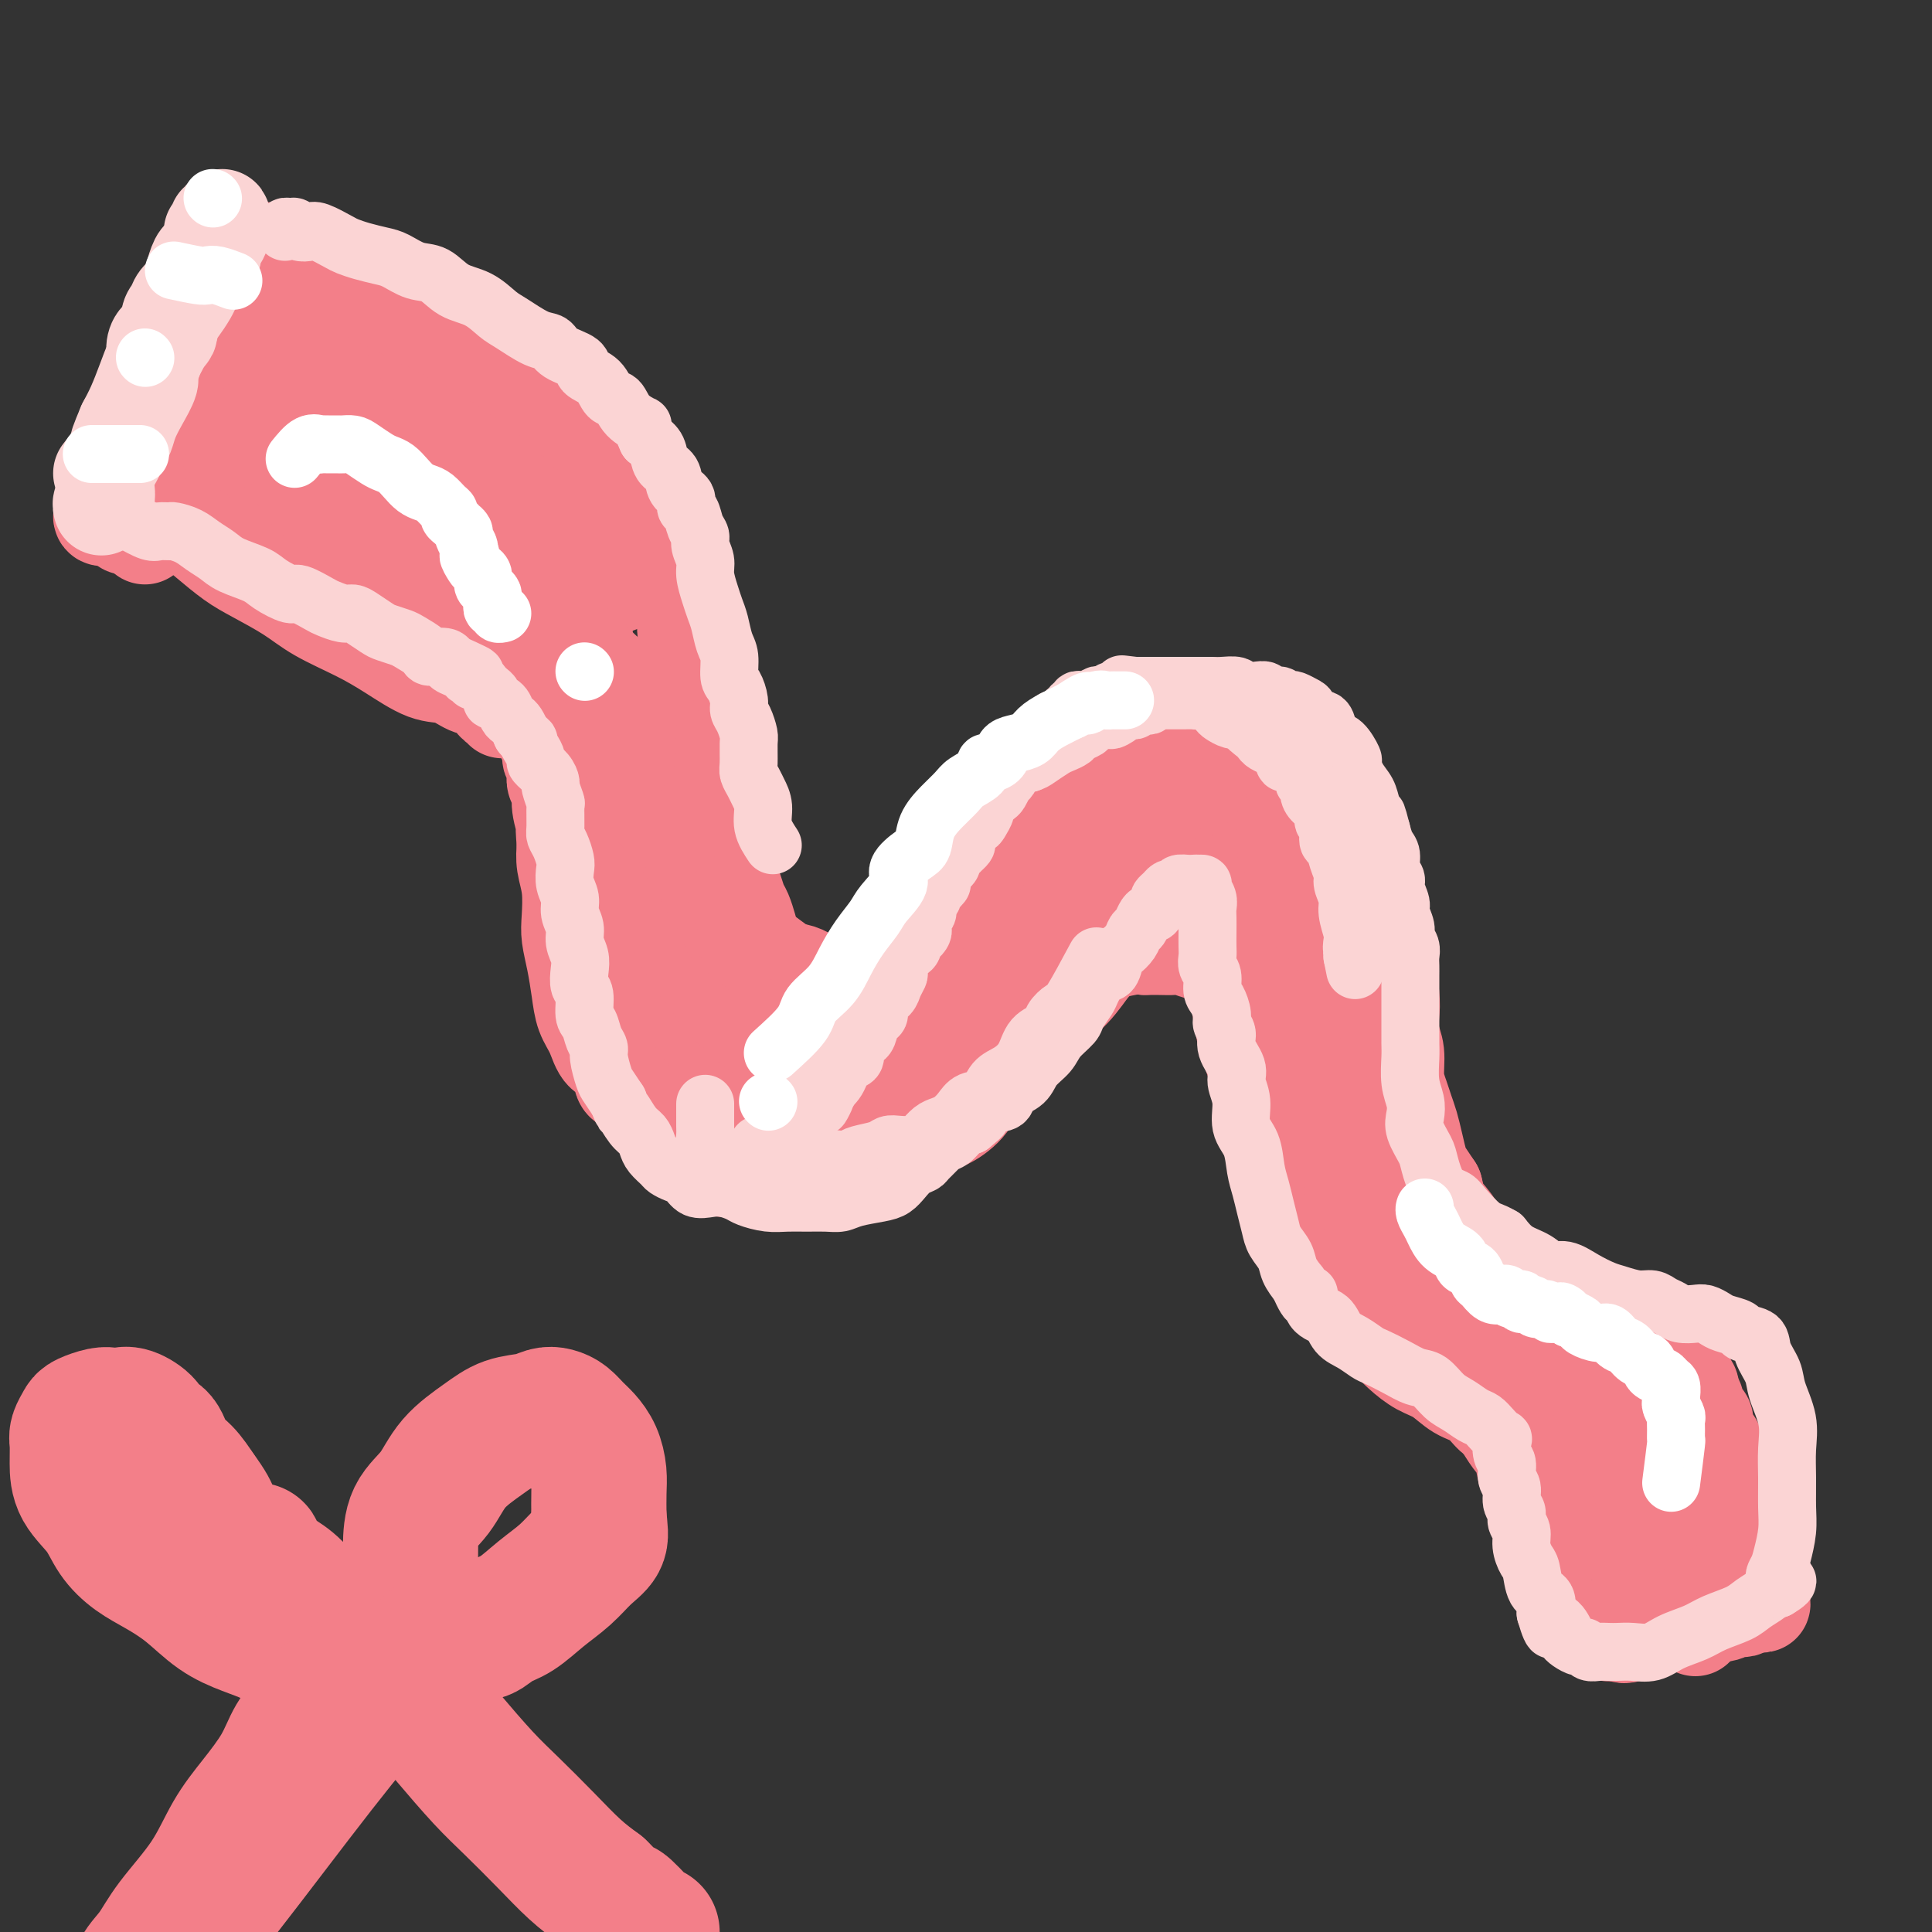 <svg viewBox='0 0 400 400' version='1.1' xmlns='http://www.w3.org/2000/svg' xmlns:xlink='http://www.w3.org/1999/xlink'><rect x="0" y="0" width="400" height="400" fill="#333333" stroke="none"/><g fill='none' stroke='#F37F89' stroke-width='20' stroke-linecap='round' stroke-linejoin='round'><path d='M35,92c0.000,0.000 0.100,0.100 0.1,0.1'/><path d='M30,111c0.026,-1.592 0.052,-3.184 0,-4c-0.052,-0.816 -0.181,-0.857 0,-1c0.181,-0.143 0.672,-0.389 1,-1c0.328,-0.611 0.493,-1.588 1,-3c0.507,-1.412 1.356,-3.258 2,-5c0.644,-1.742 1.081,-3.379 2,-5c0.919,-1.621 2.318,-3.224 3,-5c0.682,-1.776 0.645,-3.724 1,-6c0.355,-2.276 1.102,-4.878 2,-7c0.898,-2.122 1.947,-3.763 3,-6c1.053,-2.237 2.111,-5.069 3,-7c0.889,-1.931 1.611,-2.962 2,-4c0.389,-1.038 0.447,-2.082 1,-3c0.553,-0.918 1.602,-1.710 2,-2c0.398,-0.290 0.146,-0.079 0,0c-0.146,0.079 -0.186,0.027 0,0c0.186,-0.027 0.596,-0.028 1,0c0.404,0.028 0.801,0.084 1,0c0.199,-0.084 0.200,-0.310 0,0c-0.200,0.310 -0.600,1.155 -1,2'/><path d='M54,54c0.500,0.000 0.250,0.000 0,0'/><path d='M26,109c1.544,-1.553 3.089,-3.105 4,-4c0.911,-0.895 1.189,-1.132 2,-2c0.811,-0.868 2.157,-2.368 3,-4c0.843,-1.632 1.185,-3.396 2,-5c0.815,-1.604 2.104,-3.050 3,-5c0.896,-1.950 1.398,-4.406 2,-6c0.602,-1.594 1.302,-2.327 2,-4c0.698,-1.673 1.392,-4.287 2,-6c0.608,-1.713 1.129,-2.525 2,-4c0.871,-1.475 2.093,-3.615 3,-5c0.907,-1.385 1.501,-2.017 2,-3c0.499,-0.983 0.904,-2.319 1,-3c0.096,-0.681 -0.118,-0.709 0,-1c0.118,-0.291 0.566,-0.846 1,-1c0.434,-0.154 0.852,0.091 1,0c0.148,-0.091 0.026,-0.519 0,-1c-0.026,-0.481 0.046,-1.016 0,-1c-0.046,0.016 -0.208,0.582 0,1c0.208,0.418 0.787,0.690 1,1c0.213,0.310 0.061,0.660 0,1c-0.061,0.340 -0.030,0.670 0,1'/><path d='M57,58c0.740,0.378 1.090,1.322 2,2c0.910,0.678 2.380,1.088 3,2c0.620,0.912 0.389,2.325 1,3c0.611,0.675 2.065,0.611 3,1c0.935,0.389 1.353,1.232 2,2c0.647,0.768 1.524,1.462 2,2c0.476,0.538 0.550,0.919 1,1c0.450,0.081 1.275,-0.137 2,0c0.725,0.137 1.350,0.629 2,1c0.650,0.371 1.324,0.619 2,1c0.676,0.381 1.355,0.893 2,1c0.645,0.107 1.258,-0.193 2,0c0.742,0.193 1.615,0.879 2,1c0.385,0.121 0.282,-0.322 1,0c0.718,0.322 2.257,1.409 3,2c0.743,0.591 0.689,0.687 1,1c0.311,0.313 0.985,0.845 2,1c1.015,0.155 2.370,-0.065 3,0c0.630,0.065 0.535,0.415 1,1c0.465,0.585 1.490,1.404 2,2c0.510,0.596 0.507,0.967 1,1c0.493,0.033 1.484,-0.273 2,0c0.516,0.273 0.557,1.124 1,2c0.443,0.876 1.287,1.778 2,2c0.713,0.222 1.294,-0.236 2,0c0.706,0.236 1.536,1.166 2,2c0.464,0.834 0.561,1.572 1,2c0.439,0.428 1.221,0.548 2,1c0.779,0.452 1.556,1.237 2,2c0.444,0.763 0.555,1.504 1,2c0.445,0.496 1.222,0.748 2,1'/><path d='M114,97c2.561,2.826 1.463,2.892 1,3c-0.463,0.108 -0.292,0.258 0,1c0.292,0.742 0.705,2.075 1,3c0.295,0.925 0.470,1.443 1,2c0.530,0.557 1.414,1.152 2,2c0.586,0.848 0.875,1.950 1,3c0.125,1.050 0.086,2.050 0,3c-0.086,0.950 -0.219,1.850 0,3c0.219,1.150 0.791,2.551 1,4c0.209,1.449 0.056,2.946 0,4c-0.056,1.054 -0.015,1.664 0,3c0.015,1.336 0.004,3.400 0,5c-0.004,1.600 -0.001,2.738 0,4c0.001,1.262 0.000,2.648 0,4c-0.000,1.352 -0.000,2.671 0,4c0.000,1.329 0.000,2.668 0,4c-0.000,1.332 -0.001,2.656 0,4c0.001,1.344 0.003,2.707 0,4c-0.003,1.293 -0.012,2.515 0,4c0.012,1.485 0.046,3.232 0,5c-0.046,1.768 -0.171,3.555 0,5c0.171,1.445 0.637,2.546 1,4c0.363,1.454 0.621,3.259 1,5c0.379,1.741 0.879,3.416 1,5c0.121,1.584 -0.136,3.077 0,5c0.136,1.923 0.666,4.275 1,6c0.334,1.725 0.471,2.821 1,4c0.529,1.179 1.451,2.440 2,4c0.549,1.560 0.725,3.420 1,5c0.275,1.580 0.650,2.880 1,4c0.350,1.120 0.675,2.060 1,3'/><path d='M131,216c1.897,7.394 1.641,3.377 2,3c0.359,-0.377 1.334,2.884 2,5c0.666,2.116 1.025,3.085 2,4c0.975,0.915 2.567,1.776 4,3c1.433,1.224 2.707,2.811 4,4c1.293,1.189 2.604,1.979 4,3c1.396,1.021 2.877,2.274 4,3c1.123,0.726 1.890,0.926 3,1c1.110,0.074 2.564,0.021 4,0c1.436,-0.021 2.853,-0.010 4,0c1.147,0.010 2.025,0.018 3,0c0.975,-0.018 2.046,-0.064 3,-1c0.954,-0.936 1.791,-2.763 3,-4c1.209,-1.237 2.789,-1.884 4,-3c1.211,-1.116 2.053,-2.702 3,-4c0.947,-1.298 1.997,-2.309 3,-4c1.003,-1.691 1.957,-4.061 3,-6c1.043,-1.939 2.174,-3.447 3,-5c0.826,-1.553 1.347,-3.153 2,-5c0.653,-1.847 1.438,-3.942 2,-6c0.562,-2.058 0.902,-4.080 2,-6c1.098,-1.920 2.955,-3.738 4,-6c1.045,-2.262 1.279,-4.969 2,-7c0.721,-2.031 1.929,-3.387 3,-5c1.071,-1.613 2.004,-3.485 3,-5c0.996,-1.515 2.054,-2.674 3,-4c0.946,-1.326 1.778,-2.819 3,-4c1.222,-1.181 2.833,-2.048 4,-3c1.167,-0.952 1.891,-1.987 3,-3c1.109,-1.013 2.603,-2.004 4,-3c1.397,-0.996 2.699,-1.998 4,-3'/><path d='M228,155c3.741,-3.563 2.593,-2.471 3,-2c0.407,0.471 2.369,0.322 4,0c1.631,-0.322 2.931,-0.816 4,-1c1.069,-0.184 1.905,-0.058 3,0c1.095,0.058 2.448,0.049 4,0c1.552,-0.049 3.303,-0.138 5,0c1.697,0.138 3.339,0.503 5,1c1.661,0.497 3.341,1.125 5,2c1.659,0.875 3.297,1.998 5,3c1.703,1.002 3.472,1.884 5,3c1.528,1.116 2.815,2.467 4,4c1.185,1.533 2.269,3.249 3,5c0.731,1.751 1.109,3.537 2,5c0.891,1.463 2.294,2.605 3,4c0.706,1.395 0.714,3.044 1,5c0.286,1.956 0.851,4.218 1,5c0.149,0.782 -0.117,0.084 0,1c0.117,0.916 0.619,3.445 1,5c0.381,1.555 0.642,2.137 1,4c0.358,1.863 0.813,5.008 1,7c0.187,1.992 0.106,2.830 0,4c-0.106,1.170 -0.236,2.673 0,4c0.236,1.327 0.837,2.479 1,4c0.163,1.521 -0.111,3.410 0,5c0.111,1.590 0.607,2.881 1,4c0.393,1.119 0.682,2.067 1,3c0.318,0.933 0.665,1.852 1,3c0.335,1.148 0.657,2.524 1,4c0.343,1.476 0.708,3.051 1,4c0.292,0.949 0.512,1.271 1,2c0.488,0.729 1.244,1.864 2,3'/><path d='M297,246c1.164,4.175 0.073,3.113 0,3c-0.073,-0.113 0.871,0.722 2,2c1.129,1.278 2.442,2.999 3,4c0.558,1.001 0.361,1.282 1,2c0.639,0.718 2.112,1.873 3,3c0.888,1.127 1.189,2.226 2,3c0.811,0.774 2.131,1.223 3,2c0.869,0.777 1.286,1.881 2,3c0.714,1.119 1.726,2.254 3,3c1.274,0.746 2.810,1.103 4,2c1.190,0.897 2.034,2.335 3,3c0.966,0.665 2.055,0.556 3,1c0.945,0.444 1.747,1.439 3,2c1.253,0.561 2.955,0.686 4,1c1.045,0.314 1.431,0.816 2,1c0.569,0.184 1.322,0.050 2,0c0.678,-0.050 1.281,-0.014 2,0c0.719,0.014 1.555,0.008 2,0c0.445,-0.008 0.498,-0.017 1,0c0.502,0.017 1.454,0.061 2,0c0.546,-0.061 0.685,-0.227 1,0c0.315,0.227 0.806,0.848 1,1c0.194,0.152 0.089,-0.166 0,0c-0.089,0.166 -0.163,0.814 0,1c0.163,0.186 0.565,-0.091 1,0c0.435,0.091 0.905,0.548 1,1c0.095,0.452 -0.184,0.897 0,1c0.184,0.103 0.833,-0.137 1,0c0.167,0.137 -0.147,0.652 0,1c0.147,0.348 0.756,0.528 1,1c0.244,0.472 0.122,1.236 0,2'/><path d='M350,289c1.166,1.433 1.082,1.017 1,1c-0.082,-0.017 -0.163,0.367 0,1c0.163,0.633 0.569,1.517 1,2c0.431,0.483 0.886,0.566 1,1c0.114,0.434 -0.113,1.218 0,2c0.113,0.782 0.565,1.560 1,2c0.435,0.440 0.851,0.541 1,1c0.149,0.459 0.030,1.278 0,2c-0.030,0.722 0.030,1.349 0,2c-0.030,0.651 -0.151,1.325 0,2c0.151,0.675 0.575,1.349 1,2c0.425,0.651 0.850,1.278 1,2c0.150,0.722 0.025,1.540 0,2c-0.025,0.460 0.050,0.561 0,1c-0.050,0.439 -0.223,1.216 0,2c0.223,0.784 0.843,1.576 1,2c0.157,0.424 -0.150,0.479 0,1c0.150,0.521 0.758,1.506 1,2c0.242,0.494 0.117,0.495 0,1c-0.117,0.505 -0.225,1.512 0,2c0.225,0.488 0.782,0.455 1,1c0.218,0.545 0.096,1.667 0,2c-0.096,0.333 -0.165,-0.122 0,0c0.165,0.122 0.565,0.821 1,1c0.435,0.179 0.905,-0.163 1,0c0.095,0.163 -0.184,0.831 0,1c0.184,0.169 0.833,-0.161 1,0c0.167,0.161 -0.147,0.813 0,1c0.147,0.187 0.756,-0.089 1,0c0.244,0.089 0.122,0.545 0,1'/><path d='M364,329c1.987,6.183 -0.044,1.642 -1,0c-0.956,-1.642 -0.837,-0.384 -1,0c-0.163,0.384 -0.607,-0.104 -1,0c-0.393,0.104 -0.735,0.801 -1,1c-0.265,0.199 -0.452,-0.100 -1,0c-0.548,0.100 -1.456,0.601 -2,1c-0.544,0.399 -0.723,0.698 -1,1c-0.277,0.302 -0.652,0.607 -1,1c-0.348,0.393 -0.668,0.874 -1,1c-0.332,0.126 -0.678,-0.104 -1,0c-0.322,0.104 -0.622,0.541 -1,1c-0.378,0.459 -0.833,0.938 -1,1c-0.167,0.062 -0.045,-0.295 0,0c0.045,0.295 0.012,1.242 0,1c-0.012,-0.242 -0.003,-1.673 0,-3c0.003,-1.327 0.001,-2.550 0,-4c-0.001,-1.450 -0.000,-3.129 0,-4c0.000,-0.871 0.000,-0.936 0,-1'/><path d='M351,325c-0.376,-2.114 -0.817,-2.398 -1,-3c-0.183,-0.602 -0.108,-1.521 0,-2c0.108,-0.479 0.249,-0.516 0,-1c-0.249,-0.484 -0.888,-1.413 -1,-2c-0.112,-0.587 0.304,-0.831 0,-1c-0.304,-0.169 -1.327,-0.263 -2,-1c-0.673,-0.737 -0.995,-2.119 -1,-3c-0.005,-0.881 0.308,-1.263 0,-2c-0.308,-0.737 -1.236,-1.828 -2,-3c-0.764,-1.172 -1.364,-2.423 -2,-4c-0.636,-1.577 -1.307,-3.480 -2,-5c-0.693,-1.520 -1.407,-2.658 -2,-4c-0.593,-1.342 -1.065,-2.887 -2,-4c-0.935,-1.113 -2.331,-1.793 -3,-3c-0.669,-1.207 -0.609,-2.940 -1,-4c-0.391,-1.060 -1.233,-1.445 -2,-2c-0.767,-0.555 -1.459,-1.278 -2,-2c-0.541,-0.722 -0.929,-1.443 -1,-2c-0.071,-0.557 0.176,-0.948 0,-1c-0.176,-0.052 -0.777,0.237 -1,0c-0.223,-0.237 -0.070,-0.999 0,-1c0.070,-0.001 0.057,0.759 0,1c-0.057,0.241 -0.160,-0.039 0,0c0.160,0.039 0.581,0.395 1,1c0.419,0.605 0.834,1.459 1,2c0.166,0.541 0.083,0.771 0,1'/><path d='M328,280c0.271,0.758 0.450,0.654 1,1c0.550,0.346 1.471,1.143 2,2c0.529,0.857 0.665,1.776 1,2c0.335,0.224 0.868,-0.246 1,0c0.132,0.246 -0.138,1.207 0,2c0.138,0.793 0.685,1.419 1,2c0.315,0.581 0.398,1.118 1,2c0.602,0.882 1.723,2.108 2,3c0.277,0.892 -0.292,1.451 0,2c0.292,0.549 1.444,1.087 2,2c0.556,0.913 0.517,2.200 1,3c0.483,0.800 1.487,1.115 2,2c0.513,0.885 0.533,2.342 1,3c0.467,0.658 1.379,0.516 2,1c0.621,0.484 0.950,1.594 1,2c0.050,0.406 -0.179,0.109 0,0c0.179,-0.109 0.765,-0.031 1,0c0.235,0.031 0.117,0.016 0,0'/><path d='M365,329c-1.821,1.690 -3.642,3.380 -5,4c-1.358,0.620 -2.251,0.170 -3,0c-0.749,-0.170 -1.352,-0.060 -2,0c-0.648,0.060 -1.339,0.069 -2,0c-0.661,-0.069 -1.291,-0.216 -2,0c-0.709,0.216 -1.497,0.794 -2,1c-0.503,0.206 -0.723,0.040 -1,0c-0.277,-0.040 -0.613,0.046 -1,0c-0.387,-0.046 -0.824,-0.223 -1,0c-0.176,0.223 -0.089,0.845 0,1c0.089,0.155 0.182,-0.157 0,0c-0.182,0.157 -0.637,0.784 -1,1c-0.363,0.216 -0.633,0.022 -1,0c-0.367,-0.022 -0.830,0.128 -1,0c-0.170,-0.128 -0.045,-0.534 0,-1c0.045,-0.466 0.012,-0.991 0,-2c-0.012,-1.009 -0.003,-2.502 0,-4c0.003,-1.498 0.001,-2.999 0,-4c-0.001,-1.001 -0.000,-1.500 0,-2'/><path d='M343,323c-0.150,-2.658 -0.025,-2.802 0,-3c0.025,-0.198 -0.049,-0.449 0,-1c0.049,-0.551 0.220,-1.403 0,-2c-0.220,-0.597 -0.831,-0.938 -1,-1c-0.169,-0.062 0.105,0.157 0,0c-0.105,-0.157 -0.588,-0.689 -1,-1c-0.412,-0.311 -0.753,-0.402 -1,-1c-0.247,-0.598 -0.399,-1.704 -1,-2c-0.601,-0.296 -1.653,0.219 -2,0c-0.347,-0.219 0.009,-1.172 0,-2c-0.009,-0.828 -0.382,-1.531 -1,-2c-0.618,-0.469 -1.479,-0.703 -2,-1c-0.521,-0.297 -0.702,-0.657 -1,-1c-0.298,-0.343 -0.713,-0.669 -1,-1c-0.287,-0.331 -0.447,-0.666 -1,-1c-0.553,-0.334 -1.499,-0.667 -2,-1c-0.501,-0.333 -0.556,-0.667 -1,-1c-0.444,-0.333 -1.277,-0.667 -2,-1c-0.723,-0.333 -1.337,-0.665 -2,-1c-0.663,-0.335 -1.375,-0.671 -2,-1c-0.625,-0.329 -1.164,-0.649 -2,-1c-0.836,-0.351 -1.969,-0.731 -3,-1c-1.031,-0.269 -1.959,-0.427 -3,-1c-1.041,-0.573 -2.196,-1.561 -3,-2c-0.804,-0.439 -1.257,-0.329 -2,-1c-0.743,-0.671 -1.776,-2.121 -3,-3c-1.224,-0.879 -2.637,-1.186 -4,-2c-1.363,-0.814 -2.675,-2.136 -4,-3c-1.325,-0.864 -2.665,-1.271 -4,-2c-1.335,-0.729 -2.667,-1.780 -4,-3c-1.333,-1.220 -2.666,-2.610 -4,-4'/><path d='M286,276c-7.652,-5.218 -3.784,-3.763 -3,-4c0.784,-0.237 -1.518,-2.166 -3,-4c-1.482,-1.834 -2.145,-3.573 -3,-5c-0.855,-1.427 -1.902,-2.541 -3,-4c-1.098,-1.459 -2.249,-3.264 -3,-5c-0.751,-1.736 -1.104,-3.403 -2,-5c-0.896,-1.597 -2.337,-3.125 -3,-5c-0.663,-1.875 -0.549,-4.097 -1,-6c-0.451,-1.903 -1.469,-3.486 -2,-5c-0.531,-1.514 -0.576,-2.957 -1,-5c-0.424,-2.043 -1.227,-4.685 -2,-7c-0.773,-2.315 -1.516,-4.304 -2,-6c-0.484,-1.696 -0.708,-3.100 -1,-5c-0.292,-1.900 -0.652,-4.297 -1,-6c-0.348,-1.703 -0.686,-2.713 -1,-4c-0.314,-1.287 -0.606,-2.851 -1,-4c-0.394,-1.149 -0.889,-1.882 -1,-3c-0.111,-1.118 0.164,-2.620 0,-4c-0.164,-1.380 -0.766,-2.640 -1,-4c-0.234,-1.360 -0.101,-2.822 0,-4c0.101,-1.178 0.171,-2.072 0,-3c-0.171,-0.928 -0.582,-1.889 -1,-3c-0.418,-1.111 -0.844,-2.374 -1,-3c-0.156,-0.626 -0.042,-0.617 0,-1c0.042,-0.383 0.011,-1.158 0,-2c-0.011,-0.842 -0.003,-1.752 0,-2c0.003,-0.248 0.001,0.164 0,0c-0.001,-0.164 -0.000,-0.904 0,-1c0.000,-0.096 0.000,0.452 0,1'/><path d='M250,167c-2.474,-11.555 -0.660,-1.942 0,2c0.660,3.942 0.166,2.215 0,2c-0.166,-0.215 -0.004,1.083 0,2c0.004,0.917 -0.151,1.454 0,2c0.151,0.546 0.606,1.102 1,2c0.394,0.898 0.726,2.139 1,3c0.274,0.861 0.489,1.343 1,2c0.511,0.657 1.318,1.491 2,3c0.682,1.509 1.238,3.695 2,6c0.762,2.305 1.731,4.729 3,8c1.269,3.271 2.838,7.389 4,11c1.162,3.611 1.916,6.714 3,10c1.084,3.286 2.496,6.756 4,10c1.504,3.244 3.100,6.261 4,9c0.900,2.739 1.106,5.201 2,8c0.894,2.799 2.477,5.934 4,9c1.523,3.066 2.986,6.061 4,9c1.014,2.939 1.579,5.820 3,8c1.421,2.180 3.698,3.658 5,5c1.302,1.342 1.627,2.547 2,3c0.373,0.453 0.793,0.154 1,0c0.207,-0.154 0.202,-0.162 0,-1c-0.202,-0.838 -0.602,-2.504 -1,-4c-0.398,-1.496 -0.793,-2.820 -1,-5c-0.207,-2.180 -0.224,-5.217 -1,-8c-0.776,-2.783 -2.311,-5.313 -4,-9c-1.689,-3.687 -3.532,-8.531 -5,-13c-1.468,-4.469 -2.562,-8.563 -4,-13c-1.438,-4.437 -3.219,-9.219 -5,-14'/><path d='M275,214c-3.355,-9.963 -2.744,-10.370 -3,-13c-0.256,-2.630 -1.379,-7.484 -2,-11c-0.621,-3.516 -0.741,-5.695 -1,-8c-0.259,-2.305 -0.658,-4.736 -1,-6c-0.342,-1.264 -0.628,-1.359 -1,-2c-0.372,-0.641 -0.832,-1.826 -1,-3c-0.168,-1.174 -0.045,-2.336 0,-3c0.045,-0.664 0.012,-0.828 0,-1c-0.012,-0.172 -0.003,-0.351 0,-1c0.003,-0.649 0.001,-1.766 0,-2c-0.001,-0.234 -0.001,0.417 0,1c0.001,0.583 0.003,1.100 0,2c-0.003,0.900 -0.011,2.183 0,3c0.011,0.817 0.041,1.169 0,2c-0.041,0.831 -0.152,2.142 0,3c0.152,0.858 0.566,1.262 1,2c0.434,0.738 0.887,1.808 1,3c0.113,1.192 -0.113,2.506 0,4c0.113,1.494 0.565,3.170 1,5c0.435,1.830 0.853,3.815 1,6c0.147,2.185 0.025,4.569 0,7c-0.025,2.431 0.048,4.908 0,7c-0.048,2.092 -0.217,3.798 0,6c0.217,2.202 0.821,4.899 1,7c0.179,2.101 -0.067,3.604 0,6c0.067,2.396 0.448,5.685 1,8c0.552,2.315 1.276,3.658 2,5'/><path d='M274,241c1.309,12.825 0.580,6.387 1,5c0.420,-1.387 1.989,2.278 3,5c1.011,2.722 1.463,4.500 2,6c0.537,1.500 1.158,2.723 2,4c0.842,1.277 1.905,2.607 3,4c1.095,1.393 2.222,2.848 3,4c0.778,1.152 1.208,1.999 2,3c0.792,1.001 1.948,2.154 3,3c1.052,0.846 2.002,1.384 3,2c0.998,0.616 2.044,1.308 3,2c0.956,0.692 1.823,1.382 3,2c1.177,0.618 2.664,1.163 4,2c1.336,0.837 2.523,1.967 4,3c1.477,1.033 3.246,1.969 5,3c1.754,1.031 3.495,2.157 5,3c1.505,0.843 2.776,1.402 4,2c1.224,0.598 2.401,1.236 4,2c1.599,0.764 3.621,1.654 5,2c1.379,0.346 2.114,0.149 3,0c0.886,-0.149 1.924,-0.251 3,0c1.076,0.251 2.189,0.856 3,1c0.811,0.144 1.321,-0.171 2,0c0.679,0.171 1.529,0.830 2,1c0.471,0.170 0.564,-0.148 1,0c0.436,0.148 1.216,0.761 2,1c0.784,0.239 1.572,0.102 2,0c0.428,-0.102 0.496,-0.171 1,0c0.504,0.171 1.444,0.582 2,1c0.556,0.418 0.727,0.843 1,1c0.273,0.157 0.650,0.045 1,0c0.350,-0.045 0.675,-0.022 1,0'/><path d='M357,303c4.636,1.249 1.727,0.871 1,1c-0.727,0.129 0.727,0.766 1,1c0.273,0.234 -0.636,0.067 -1,0c-0.364,-0.067 -0.182,-0.033 0,0'/><path d='M306,285c1.316,1.958 2.633,3.916 3,5c0.367,1.084 -0.215,1.295 0,2c0.215,0.705 1.226,1.906 2,3c0.774,1.094 1.312,2.081 2,3c0.688,0.919 1.528,1.769 2,3c0.472,1.231 0.578,2.843 1,4c0.422,1.157 1.160,1.860 2,3c0.840,1.140 1.783,2.718 2,4c0.217,1.282 -0.293,2.267 0,3c0.293,0.733 1.388,1.215 2,2c0.612,0.785 0.741,1.872 1,3c0.259,1.128 0.646,2.295 1,3c0.354,0.705 0.673,0.948 1,2c0.327,1.052 0.661,2.912 1,4c0.339,1.088 0.682,1.405 1,2c0.318,0.595 0.610,1.470 1,2c0.390,0.530 0.878,0.715 1,1c0.122,0.285 -0.121,0.668 0,1c0.121,0.332 0.606,0.611 1,1c0.394,0.389 0.697,0.889 1,1c0.303,0.111 0.606,-0.166 1,0c0.394,0.166 0.879,0.777 1,1c0.121,0.223 -0.121,0.060 0,0c0.121,-0.060 0.606,-0.017 1,0c0.394,0.017 0.697,0.009 1,0'/><path d='M335,338c1.512,0.838 1.793,0.432 2,0c0.207,-0.432 0.341,-0.890 1,-1c0.659,-0.110 1.843,0.128 3,0c1.157,-0.128 2.288,-0.623 3,-1c0.712,-0.377 1.006,-0.636 2,-1c0.994,-0.364 2.690,-0.833 4,-1c1.310,-0.167 2.234,-0.031 3,0c0.766,0.031 1.373,-0.044 2,0c0.627,0.044 1.275,0.205 2,0c0.725,-0.205 1.529,-0.777 2,-1c0.471,-0.223 0.611,-0.098 1,0c0.389,0.098 1.029,0.167 1,0c-0.029,-0.167 -0.725,-0.570 -1,-1c-0.275,-0.430 -0.129,-0.886 0,-1c0.129,-0.114 0.241,0.114 0,0c-0.241,-0.114 -0.835,-0.570 -1,-1c-0.165,-0.430 0.099,-0.833 0,-1c-0.099,-0.167 -0.563,-0.096 -1,0c-0.437,0.096 -0.848,0.218 -1,0c-0.152,-0.218 -0.043,-0.777 0,-1c0.043,-0.223 0.022,-0.112 0,0'/><path d='M285,261c-0.399,-3.161 -0.797,-6.322 -1,-8c-0.203,-1.678 -0.210,-1.873 -1,-3c-0.790,-1.127 -2.361,-3.187 -3,-5c-0.639,-1.813 -0.344,-3.380 -1,-5c-0.656,-1.620 -2.262,-3.293 -3,-5c-0.738,-1.707 -0.606,-3.447 -1,-5c-0.394,-1.553 -1.313,-2.919 -2,-4c-0.687,-1.081 -1.143,-1.878 -2,-3c-0.857,-1.122 -2.115,-2.568 -3,-4c-0.885,-1.432 -1.397,-2.850 -2,-4c-0.603,-1.150 -1.297,-2.034 -2,-3c-0.703,-0.966 -1.413,-2.016 -2,-3c-0.587,-0.984 -1.049,-1.902 -2,-3c-0.951,-1.098 -2.392,-2.375 -3,-3c-0.608,-0.625 -0.385,-0.597 -1,-1c-0.615,-0.403 -2.070,-1.236 -3,-2c-0.930,-0.764 -1.337,-1.459 -2,-2c-0.663,-0.541 -1.584,-0.930 -2,-1c-0.416,-0.070 -0.327,0.177 -1,0c-0.673,-0.177 -2.108,-0.779 -3,-1c-0.892,-0.221 -1.240,-0.059 -2,0c-0.760,0.059 -1.931,0.017 -3,0c-1.069,-0.017 -2.034,-0.008 -3,0'/><path d='M237,196c-2.656,-0.338 -2.297,-0.181 -3,0c-0.703,0.181 -2.467,0.388 -4,1c-1.533,0.612 -2.836,1.628 -4,3c-1.164,1.372 -2.191,3.099 -4,5c-1.809,1.901 -4.401,3.975 -7,6c-2.599,2.025 -5.207,4.000 -7,6c-1.793,2.000 -2.771,4.024 -4,6c-1.229,1.976 -2.707,3.905 -4,5c-1.293,1.095 -2.400,1.357 -3,2c-0.600,0.643 -0.693,1.666 -1,2c-0.307,0.334 -0.828,-0.021 -1,0c-0.172,0.021 0.005,0.417 1,0c0.995,-0.417 2.808,-1.646 4,-3c1.192,-1.354 1.763,-2.834 3,-5c1.237,-2.166 3.141,-5.017 5,-8c1.859,-2.983 3.674,-6.099 6,-10c2.326,-3.901 5.164,-8.586 8,-13c2.836,-4.414 5.669,-8.555 8,-12c2.331,-3.445 4.159,-6.192 6,-9c1.841,-2.808 3.695,-5.675 5,-8c1.305,-2.325 2.061,-4.108 3,-5c0.939,-0.892 2.060,-0.894 2,-1c-0.060,-0.106 -1.303,-0.316 -2,0c-0.697,0.316 -0.849,1.158 -1,2'/><path d='M243,160c6.877,-10.775 0.068,-1.713 -3,2c-3.068,3.713 -2.397,2.078 -3,2c-0.603,-0.078 -2.479,1.400 -4,3c-1.521,1.600 -2.685,3.320 -5,6c-2.315,2.680 -5.781,6.319 -9,10c-3.219,3.681 -6.191,7.405 -9,11c-2.809,3.595 -5.454,7.062 -8,10c-2.546,2.938 -4.994,5.348 -6,7c-1.006,1.652 -0.572,2.547 -1,3c-0.428,0.453 -1.719,0.463 -2,0c-0.281,-0.463 0.449,-1.398 1,-2c0.551,-0.602 0.924,-0.872 2,-2c1.076,-1.128 2.855,-3.116 5,-5c2.145,-1.884 4.656,-3.666 7,-6c2.344,-2.334 4.521,-5.221 7,-8c2.479,-2.779 5.258,-5.448 8,-8c2.742,-2.552 5.445,-4.985 8,-7c2.555,-2.015 4.961,-3.611 7,-5c2.039,-1.389 3.713,-2.569 5,-4c1.287,-1.431 2.189,-3.113 3,-4c0.811,-0.887 1.532,-0.981 2,-1c0.468,-0.019 0.682,0.036 0,0c-0.682,-0.036 -2.261,-0.164 -3,0c-0.739,0.164 -0.640,0.618 -1,1c-0.360,0.382 -1.180,0.691 -2,1'/><path d='M242,164c-0.870,0.750 -1.044,2.124 -2,3c-0.956,0.876 -2.695,1.255 -4,2c-1.305,0.745 -2.176,1.857 -3,3c-0.824,1.143 -1.603,2.318 -3,4c-1.397,1.682 -3.414,3.870 -5,6c-1.586,2.130 -2.742,4.202 -4,6c-1.258,1.798 -2.618,3.321 -4,5c-1.382,1.679 -2.786,3.514 -4,5c-1.214,1.486 -2.237,2.625 -3,4c-0.763,1.375 -1.266,2.988 -2,4c-0.734,1.012 -1.698,1.422 -2,2c-0.302,0.578 0.060,1.323 0,2c-0.060,0.677 -0.541,1.284 -1,2c-0.459,0.716 -0.897,1.539 -1,2c-0.103,0.461 0.127,0.560 0,1c-0.127,0.440 -0.612,1.222 -1,2c-0.388,0.778 -0.680,1.552 -1,2c-0.320,0.448 -0.667,0.572 -1,1c-0.333,0.428 -0.653,1.161 -1,2c-0.347,0.839 -0.722,1.783 -1,2c-0.278,0.217 -0.460,-0.292 -1,0c-0.540,0.292 -1.439,1.387 -2,2c-0.561,0.613 -0.783,0.745 -1,1c-0.217,0.255 -0.428,0.632 -1,1c-0.572,0.368 -1.503,0.728 -2,1c-0.497,0.272 -0.560,0.458 -1,1c-0.440,0.542 -1.259,1.441 -2,2c-0.741,0.559 -1.405,0.779 -2,1c-0.595,0.221 -1.122,0.444 -2,1c-0.878,0.556 -2.108,1.445 -3,2c-0.892,0.555 -1.446,0.778 -2,1'/><path d='M180,237c-3.670,2.211 -2.845,0.239 -3,0c-0.155,-0.239 -1.290,1.255 -2,2c-0.710,0.745 -0.994,0.739 -2,1c-1.006,0.261 -2.735,0.788 -4,1c-1.265,0.212 -2.067,0.109 -3,0c-0.933,-0.109 -1.997,-0.226 -3,0c-1.003,0.226 -1.944,0.793 -3,1c-1.056,0.207 -2.227,0.053 -3,0c-0.773,-0.053 -1.146,-0.007 -2,0c-0.854,0.007 -2.187,-0.026 -3,0c-0.813,0.026 -1.105,0.111 -2,0c-0.895,-0.111 -2.393,-0.419 -3,-1c-0.607,-0.581 -0.321,-1.435 -1,-2c-0.679,-0.565 -2.321,-0.842 -3,-2c-0.679,-1.158 -0.393,-3.197 -1,-4c-0.607,-0.803 -2.107,-0.369 -3,-1c-0.893,-0.631 -1.179,-2.327 -2,-3c-0.821,-0.673 -2.177,-0.325 -3,-1c-0.823,-0.675 -1.112,-2.375 -2,-3c-0.888,-0.625 -2.374,-0.175 -3,-1c-0.626,-0.825 -0.391,-2.925 -1,-4c-0.609,-1.075 -2.061,-1.126 -3,-2c-0.939,-0.874 -1.366,-2.572 -2,-4c-0.634,-1.428 -1.477,-2.585 -2,-4c-0.523,-1.415 -0.728,-3.087 -1,-5c-0.272,-1.913 -0.613,-4.065 -1,-6c-0.387,-1.935 -0.822,-3.651 -1,-5c-0.178,-1.349 -0.099,-2.331 0,-4c0.099,-1.669 0.219,-4.026 0,-6c-0.219,-1.974 -0.777,-3.564 -1,-5c-0.223,-1.436 -0.112,-2.718 0,-4'/><path d='M117,175c-0.554,-6.120 0.062,-3.919 0,-4c-0.062,-0.081 -0.800,-2.445 -1,-4c-0.200,-1.555 0.139,-2.300 0,-3c-0.139,-0.700 -0.754,-1.356 -1,-2c-0.246,-0.644 -0.121,-1.275 0,-2c0.121,-0.725 0.240,-1.545 0,-2c-0.240,-0.455 -0.839,-0.546 -1,-1c-0.161,-0.454 0.114,-1.273 0,-2c-0.114,-0.727 -0.618,-1.364 -1,-2c-0.382,-0.636 -0.642,-1.271 -1,-2c-0.358,-0.729 -0.814,-1.554 -1,-2c-0.186,-0.446 -0.103,-0.515 0,-1c0.103,-0.485 0.224,-1.388 0,-2c-0.224,-0.612 -0.795,-0.935 -1,-1c-0.205,-0.065 -0.045,0.126 0,0c0.045,-0.126 -0.027,-0.570 0,-1c0.027,-0.430 0.151,-0.847 0,-1c-0.151,-0.153 -0.579,-0.041 -1,0c-0.421,0.041 -0.835,0.012 -1,0c-0.165,-0.012 -0.083,-0.006 0,0'/><path d='M114,124c2.145,2.408 4.289,4.816 5,6c0.711,1.184 -0.013,1.144 0,2c0.013,0.856 0.762,2.606 1,4c0.238,1.394 -0.035,2.430 0,4c0.035,1.570 0.378,3.672 1,6c0.622,2.328 1.521,4.880 2,7c0.479,2.120 0.536,3.806 1,6c0.464,2.194 1.335,4.896 2,7c0.665,2.104 1.126,3.610 2,6c0.874,2.390 2.162,5.663 3,8c0.838,2.337 1.227,3.738 2,6c0.773,2.262 1.929,5.385 3,8c1.071,2.615 2.058,4.724 3,7c0.942,2.276 1.840,4.721 3,7c1.160,2.279 2.583,4.393 4,6c1.417,1.607 2.827,2.708 4,4c1.173,1.292 2.109,2.776 3,4c0.891,1.224 1.738,2.188 3,3c1.262,0.812 2.940,1.472 4,2c1.060,0.528 1.500,0.925 2,1c0.500,0.075 1.058,-0.172 2,0c0.942,0.172 2.269,0.763 3,1c0.731,0.237 0.865,0.118 1,0'/><path d='M168,229c1.973,0.619 0.907,0.167 1,0c0.093,-0.167 1.345,-0.049 2,0c0.655,0.049 0.712,0.027 1,0c0.288,-0.027 0.806,-0.060 1,0c0.194,0.060 0.063,0.213 0,0c-0.063,-0.213 -0.058,-0.791 0,-1c0.058,-0.209 0.167,-0.049 0,0c-0.167,0.049 -0.611,-0.012 -1,0c-0.389,0.012 -0.721,0.096 -1,0c-0.279,-0.096 -0.503,-0.374 -1,-1c-0.497,-0.626 -1.268,-1.600 -2,-2c-0.732,-0.400 -1.426,-0.225 -2,-1c-0.574,-0.775 -1.027,-2.498 -2,-4c-0.973,-1.502 -2.466,-2.783 -4,-4c-1.534,-1.217 -3.109,-2.371 -5,-4c-1.891,-1.629 -4.097,-3.732 -6,-6c-1.903,-2.268 -3.503,-4.701 -5,-7c-1.497,-2.299 -2.890,-4.463 -4,-7c-1.110,-2.537 -1.935,-5.448 -3,-8c-1.065,-2.552 -2.368,-4.746 -3,-7c-0.632,-2.254 -0.593,-4.568 -1,-7c-0.407,-2.432 -1.259,-4.980 -2,-7c-0.741,-2.020 -1.370,-3.510 -2,-5'/><path d='M129,158c-1.928,-6.013 -1.249,-4.047 -1,-4c0.249,0.047 0.067,-1.827 0,-3c-0.067,-1.173 -0.018,-1.645 0,-2c0.018,-0.355 0.005,-0.592 0,-1c-0.005,-0.408 -0.002,-0.988 0,-1c0.002,-0.012 0.003,0.545 0,1c-0.003,0.455 -0.008,0.807 0,1c0.008,0.193 0.030,0.226 0,1c-0.030,0.774 -0.112,2.290 0,3c0.112,0.710 0.419,0.615 1,1c0.581,0.385 1.435,1.249 2,2c0.565,0.751 0.841,1.390 1,2c0.159,0.610 0.201,1.191 1,2c0.799,0.809 2.354,1.847 3,3c0.646,1.153 0.384,2.421 1,4c0.616,1.579 2.110,3.469 3,5c0.890,1.531 1.178,2.703 2,4c0.822,1.297 2.180,2.721 3,4c0.820,1.279 1.104,2.415 2,4c0.896,1.585 2.406,3.621 3,5c0.594,1.379 0.271,2.102 1,3c0.729,0.898 2.508,1.971 4,3c1.492,1.029 2.695,2.013 4,3c1.305,0.987 2.712,1.977 4,3c1.288,1.023 2.459,2.078 4,3c1.541,0.922 3.453,1.710 5,2c1.547,0.290 2.728,0.083 4,0c1.272,-0.083 2.636,-0.041 4,0'/><path d='M180,206c2.998,0.309 3.994,0.083 5,0c1.006,-0.083 2.024,-0.022 3,0c0.976,0.022 1.910,0.006 3,0c1.090,-0.006 2.335,-0.002 3,0c0.665,0.002 0.749,0.000 1,0c0.251,-0.000 0.667,-0.000 1,0c0.333,0.000 0.582,0.000 1,0c0.418,-0.000 1.003,-0.000 1,0c-0.003,0.000 -0.595,0.000 -1,0c-0.405,-0.000 -0.623,-0.000 -1,0c-0.377,0.000 -0.912,0.000 -1,0c-0.088,-0.000 0.272,-0.000 0,0c-0.272,0.000 -1.176,0.000 -2,0c-0.824,-0.000 -1.567,-0.000 -2,0c-0.433,0.000 -0.556,0.001 -1,0c-0.444,-0.001 -1.209,-0.003 -2,0c-0.791,0.003 -1.607,0.011 -2,0c-0.393,-0.011 -0.362,-0.040 -1,0c-0.638,0.040 -1.946,0.147 -3,0c-1.054,-0.147 -1.856,-0.550 -3,-1c-1.144,-0.450 -2.632,-0.946 -4,-1c-1.368,-0.054 -2.618,0.333 -4,0c-1.382,-0.333 -2.898,-1.388 -4,-2c-1.102,-0.612 -1.790,-0.783 -3,-1c-1.210,-0.217 -2.941,-0.482 -4,-1c-1.059,-0.518 -1.445,-1.291 -2,-2c-0.555,-0.709 -1.277,-1.355 -2,-2'/><path d='M156,196c-2.560,-1.612 -1.459,-1.642 -1,-2c0.459,-0.358 0.276,-1.045 0,-2c-0.276,-0.955 -0.646,-2.177 -1,-3c-0.354,-0.823 -0.691,-1.247 -1,-2c-0.309,-0.753 -0.590,-1.835 -1,-3c-0.410,-1.165 -0.950,-2.412 -1,-4c-0.050,-1.588 0.390,-3.518 0,-5c-0.390,-1.482 -1.611,-2.514 -2,-4c-0.389,-1.486 0.054,-3.424 0,-5c-0.054,-1.576 -0.606,-2.791 -1,-4c-0.394,-1.209 -0.630,-2.411 -1,-4c-0.370,-1.589 -0.873,-3.565 -1,-5c-0.127,-1.435 0.124,-2.328 0,-3c-0.124,-0.672 -0.622,-1.124 -1,-2c-0.378,-0.876 -0.636,-2.176 -1,-3c-0.364,-0.824 -0.833,-1.172 -1,-2c-0.167,-0.828 -0.031,-2.137 0,-3c0.031,-0.863 -0.044,-1.280 0,-2c0.044,-0.720 0.206,-1.744 0,-3c-0.206,-1.256 -0.781,-2.745 -1,-4c-0.219,-1.255 -0.081,-2.274 0,-3c0.081,-0.726 0.106,-1.157 0,-2c-0.106,-0.843 -0.343,-2.097 -1,-3c-0.657,-0.903 -1.733,-1.453 -2,-2c-0.267,-0.547 0.275,-1.089 0,-2c-0.275,-0.911 -1.368,-2.191 -2,-3c-0.632,-0.809 -0.802,-1.148 -1,-2c-0.198,-0.852 -0.424,-2.218 -1,-3c-0.576,-0.782 -1.501,-0.980 -2,-2c-0.499,-1.020 -0.571,-2.863 -1,-4c-0.429,-1.137 -1.214,-1.569 -2,-2'/><path d='M130,103c-2.059,-3.557 -1.707,-2.451 -2,-3c-0.293,-0.549 -1.232,-2.753 -2,-4c-0.768,-1.247 -1.364,-1.537 -2,-2c-0.636,-0.463 -1.311,-1.097 -2,-2c-0.689,-0.903 -1.392,-2.074 -2,-3c-0.608,-0.926 -1.120,-1.608 -2,-2c-0.880,-0.392 -2.126,-0.494 -3,-1c-0.874,-0.506 -1.375,-1.417 -2,-2c-0.625,-0.583 -1.375,-0.838 -2,-1c-0.625,-0.162 -1.125,-0.233 -2,-1c-0.875,-0.767 -2.126,-2.232 -3,-3c-0.874,-0.768 -1.370,-0.838 -2,-1c-0.630,-0.162 -1.392,-0.415 -2,-1c-0.608,-0.585 -1.062,-1.504 -2,-2c-0.938,-0.496 -2.361,-0.571 -3,-1c-0.639,-0.429 -0.496,-1.212 -1,-2c-0.504,-0.788 -1.656,-1.580 -3,-2c-1.344,-0.420 -2.880,-0.469 -4,-1c-1.120,-0.531 -1.825,-1.543 -3,-2c-1.175,-0.457 -2.822,-0.359 -4,-1c-1.178,-0.641 -1.889,-2.022 -3,-3c-1.111,-0.978 -2.622,-1.555 -4,-2c-1.378,-0.445 -2.623,-0.759 -4,-1c-1.377,-0.241 -2.887,-0.408 -4,-1c-1.113,-0.592 -1.830,-1.609 -3,-2c-1.170,-0.391 -2.792,-0.157 -4,0c-1.208,0.157 -2.000,0.238 -3,0c-1.000,-0.238 -2.206,-0.796 -3,-1c-0.794,-0.204 -1.175,-0.055 -2,0c-0.825,0.055 -2.093,0.016 -3,0c-0.907,-0.016 -1.454,-0.008 -2,0'/><path d='M47,56c-3.056,-0.159 -2.196,-0.058 -2,0c0.196,0.058 -0.273,0.071 -1,0c-0.727,-0.071 -1.711,-0.226 -2,0c-0.289,0.226 0.119,0.834 0,1c-0.119,0.166 -0.764,-0.111 -1,0c-0.236,0.111 -0.064,0.610 0,1c0.064,0.390 0.020,0.671 0,1c-0.020,0.329 -0.015,0.707 0,1c0.015,0.293 0.039,0.502 0,1c-0.039,0.498 -0.142,1.285 0,2c0.142,0.715 0.530,1.356 1,2c0.470,0.644 1.021,1.289 2,2c0.979,0.711 2.386,1.488 3,2c0.614,0.512 0.436,0.758 1,1c0.564,0.242 1.869,0.480 3,1c1.131,0.520 2.087,1.322 3,2c0.913,0.678 1.783,1.234 3,2c1.217,0.766 2.780,1.744 4,3c1.220,1.256 2.095,2.790 3,4c0.905,1.210 1.838,2.097 3,3c1.162,0.903 2.553,1.823 4,3c1.447,1.177 2.950,2.611 4,4c1.050,1.389 1.647,2.733 3,4c1.353,1.267 3.461,2.456 5,4c1.539,1.544 2.510,3.442 4,5c1.490,1.558 3.498,2.777 5,4c1.502,1.223 2.499,2.449 4,4c1.501,1.551 3.505,3.426 5,5c1.495,1.574 2.479,2.847 4,4c1.521,1.153 3.577,2.187 5,3c1.423,0.813 2.211,1.407 3,2'/><path d='M113,127c8.348,8.394 3.218,4.879 2,4c-1.218,-0.879 1.478,0.878 3,2c1.522,1.122 1.872,1.610 2,2c0.128,0.390 0.034,0.683 0,1c-0.034,0.317 -0.009,0.658 0,1c0.009,0.342 0.002,0.684 0,1c-0.002,0.316 -0.001,0.607 0,1c0.001,0.393 0.000,0.887 0,1c-0.000,0.113 -0.000,-0.154 0,0c0.000,0.154 0.000,0.731 0,1c-0.000,0.269 -0.000,0.232 0,1c0.000,0.768 0.000,2.342 0,3c-0.000,0.658 -0.000,0.399 0,1c0.000,0.601 0.000,2.063 0,3c-0.000,0.937 -0.000,1.350 0,2c0.000,0.650 0.000,1.537 0,2c-0.000,0.463 -0.000,0.503 0,1c0.000,0.497 0.001,1.449 0,2c-0.001,0.551 -0.003,0.699 0,1c0.003,0.301 0.013,0.756 0,0c-0.013,-0.756 -0.048,-2.723 0,-4c0.048,-1.277 0.179,-1.866 0,-3c-0.179,-1.134 -0.670,-2.815 -1,-4c-0.330,-1.185 -0.501,-1.874 -1,-3c-0.499,-1.126 -1.327,-2.688 -2,-4c-0.673,-1.312 -1.192,-2.375 -2,-4c-0.808,-1.625 -1.904,-3.813 -3,-6'/><path d='M111,129c-2.326,-5.056 -3.642,-4.198 -5,-5c-1.358,-0.802 -2.758,-3.266 -4,-5c-1.242,-1.734 -2.327,-2.737 -3,-4c-0.673,-1.263 -0.934,-2.784 -2,-4c-1.066,-1.216 -2.938,-2.126 -4,-3c-1.062,-0.874 -1.315,-1.710 -2,-3c-0.685,-1.290 -1.802,-3.032 -3,-4c-1.198,-0.968 -2.478,-1.161 -3,-2c-0.522,-0.839 -0.288,-2.325 -1,-3c-0.712,-0.675 -2.371,-0.538 -3,-1c-0.629,-0.462 -0.230,-1.523 -1,-2c-0.770,-0.477 -2.710,-0.369 -4,-1c-1.290,-0.631 -1.929,-1.999 -3,-3c-1.071,-1.001 -2.572,-1.634 -4,-2c-1.428,-0.366 -2.783,-0.466 -4,-1c-1.217,-0.534 -2.298,-1.502 -4,-2c-1.702,-0.498 -4.027,-0.526 -6,-1c-1.973,-0.474 -3.593,-1.396 -5,-2c-1.407,-0.604 -2.600,-0.892 -4,-1c-1.400,-0.108 -3.006,-0.037 -4,0c-0.994,0.037 -1.377,0.041 -2,0c-0.623,-0.041 -1.488,-0.125 -2,0c-0.512,0.125 -0.673,0.459 -1,1c-0.327,0.541 -0.820,1.288 -1,2c-0.180,0.712 -0.048,1.390 0,2c0.048,0.610 0.012,1.154 0,2c-0.012,0.846 -0.000,1.995 0,3c0.000,1.005 -0.010,1.867 0,3c0.010,1.133 0.041,2.536 0,4c-0.041,1.464 -0.155,2.990 0,4c0.155,1.010 0.577,1.505 1,2'/><path d='M37,103c-0.157,4.166 -0.049,3.080 0,3c0.049,-0.080 0.041,0.845 0,1c-0.041,0.155 -0.114,-0.460 0,-1c0.114,-0.540 0.416,-1.006 1,-2c0.584,-0.994 1.451,-2.515 2,-3c0.549,-0.485 0.782,0.068 1,0c0.218,-0.068 0.422,-0.755 1,-1c0.578,-0.245 1.530,-0.048 2,0c0.470,0.048 0.459,-0.053 1,0c0.541,0.053 1.633,0.260 2,1c0.367,0.740 0.007,2.014 1,3c0.993,0.986 3.339,1.684 5,3c1.661,1.316 2.636,3.250 4,5c1.364,1.750 3.116,3.318 5,5c1.884,1.682 3.898,3.480 6,5c2.102,1.520 4.291,2.763 7,4c2.709,1.237 5.939,2.466 9,4c3.061,1.534 5.955,3.371 9,5c3.045,1.629 6.243,3.049 9,4c2.757,0.951 5.073,1.432 7,2c1.927,0.568 3.465,1.225 5,2c1.535,0.775 3.067,1.670 4,2c0.933,0.330 1.267,0.094 1,0c-0.267,-0.094 -1.133,-0.047 -2,0'/><path d='M117,145c7.320,3.708 1.121,1.479 -2,0c-3.121,-1.479 -3.162,-2.206 -4,-3c-0.838,-0.794 -2.473,-1.654 -4,-3c-1.527,-1.346 -2.947,-3.177 -6,-6c-3.053,-2.823 -7.740,-6.636 -12,-10c-4.260,-3.364 -8.094,-6.277 -11,-9c-2.906,-2.723 -4.884,-5.254 -7,-7c-2.116,-1.746 -4.370,-2.706 -6,-4c-1.630,-1.294 -2.635,-2.921 -3,-4c-0.365,-1.079 -0.090,-1.609 0,-2c0.090,-0.391 -0.004,-0.642 0,-1c0.004,-0.358 0.107,-0.823 0,-1c-0.107,-0.177 -0.424,-0.066 0,0c0.424,0.066 1.587,0.087 3,0c1.413,-0.087 3.075,-0.281 5,0c1.925,0.281 4.113,1.037 7,2c2.887,0.963 6.471,2.133 11,4c4.529,1.867 10.001,4.433 15,7c4.999,2.567 9.525,5.136 13,7c3.475,1.864 5.899,3.023 8,4c2.101,0.977 3.878,1.773 4,2c0.122,0.227 -1.412,-0.115 -3,-1c-1.588,-0.885 -3.231,-2.312 -5,-4c-1.769,-1.688 -3.664,-3.636 -7,-7c-3.336,-3.364 -8.112,-8.145 -13,-12c-4.888,-3.855 -9.887,-6.786 -14,-9c-4.113,-2.214 -7.338,-3.711 -10,-5c-2.662,-1.289 -4.761,-2.368 -6,-3c-1.239,-0.632 -1.620,-0.816 -2,-1'/><path d='M68,79c-5.495,-2.958 -3.234,-1.354 -2,0c1.234,1.354 1.441,2.458 2,3c0.559,0.542 1.470,0.524 2,1c0.530,0.476 0.677,1.448 1,2c0.323,0.552 0.820,0.684 1,1c0.180,0.316 0.041,0.817 0,1c-0.041,0.183 0.016,0.049 0,0c-0.016,-0.049 -0.107,-0.012 -1,0c-0.893,0.012 -2.590,-0.001 -4,0c-1.410,0.001 -2.533,0.016 -4,0c-1.467,-0.016 -3.279,-0.062 -5,0c-1.721,0.062 -3.350,0.232 -5,1c-1.650,0.768 -3.322,2.134 -5,3c-1.678,0.866 -3.362,1.234 -5,2c-1.638,0.766 -3.230,1.931 -5,3c-1.770,1.069 -3.717,2.041 -5,3c-1.283,0.959 -1.903,1.904 -3,3c-1.097,1.096 -2.670,2.341 -4,3c-1.330,0.659 -2.417,0.730 -3,1c-0.583,0.270 -0.662,0.738 -1,1c-0.338,0.262 -0.936,0.318 -1,0c-0.064,-0.318 0.406,-1.009 1,-2c0.594,-0.991 1.313,-2.283 2,-4c0.687,-1.717 1.344,-3.858 2,-6'/><path d='M26,95c1.450,-3.083 3.575,-5.291 5,-8c1.425,-2.709 2.150,-5.920 3,-9c0.850,-3.080 1.825,-6.029 3,-8c1.175,-1.971 2.549,-2.966 3,-4c0.451,-1.034 -0.023,-2.109 0,-3c0.023,-0.891 0.543,-1.597 1,-2c0.457,-0.403 0.852,-0.503 1,-1c0.148,-0.497 0.051,-1.392 0,-2c-0.051,-0.608 -0.054,-0.929 0,-1c0.054,-0.071 0.166,0.107 0,0c-0.166,-0.107 -0.610,-0.498 -1,0c-0.390,0.498 -0.727,1.884 -1,3c-0.273,1.116 -0.480,1.963 -1,3c-0.520,1.037 -1.351,2.265 -2,4c-0.649,1.735 -1.116,3.977 -2,6c-0.884,2.023 -2.184,3.827 -3,6c-0.816,2.173 -1.146,4.715 -2,7c-0.854,2.285 -2.231,4.314 -3,6c-0.769,1.686 -0.932,3.029 -1,4c-0.068,0.971 -0.043,1.570 0,2c0.043,0.430 0.104,0.693 0,1c-0.104,0.307 -0.374,0.660 0,1c0.374,0.340 1.393,0.669 2,1c0.607,0.331 0.804,0.666 1,1'/><path d='M29,102c0.572,1.841 1.002,1.445 2,2c0.998,0.555 2.564,2.062 4,3c1.436,0.938 2.743,1.307 4,2c1.257,0.693 2.465,1.710 4,3c1.535,1.290 3.399,2.851 5,4c1.601,1.149 2.939,1.884 5,3c2.061,1.116 4.844,2.611 7,4c2.156,1.389 3.686,2.672 6,4c2.314,1.328 5.414,2.703 8,4c2.586,1.297 4.660,2.517 7,4c2.340,1.483 4.946,3.228 7,4c2.054,0.772 3.555,0.570 5,1c1.445,0.430 2.835,1.492 4,2c1.165,0.508 2.106,0.460 3,1c0.894,0.540 1.742,1.667 2,2c0.258,0.333 -0.075,-0.127 0,0c0.075,0.127 0.556,0.841 1,1c0.444,0.159 0.851,-0.236 1,0c0.149,0.236 0.040,1.102 0,1c-0.040,-0.102 -0.011,-1.172 0,-2c0.011,-0.828 0.006,-1.414 0,-2'/><path d='M104,143c-0.044,-1.344 -0.155,-2.704 0,-4c0.155,-1.296 0.577,-2.529 1,-4c0.423,-1.471 0.848,-3.179 1,-4c0.152,-0.821 0.030,-0.756 0,-1c-0.030,-0.244 0.033,-0.797 0,-1c-0.033,-0.203 -0.162,-0.056 0,0c0.162,0.056 0.615,0.021 1,0c0.385,-0.021 0.703,-0.026 1,0c0.297,0.026 0.573,0.085 1,0c0.427,-0.085 1.006,-0.313 2,0c0.994,0.313 2.404,1.168 4,2c1.596,0.832 3.377,1.642 5,3c1.623,1.358 3.089,3.266 5,5c1.911,1.734 4.267,3.296 6,5c1.733,1.704 2.843,3.549 4,6c1.157,2.451 2.360,5.506 3,8c0.640,2.494 0.715,4.427 1,6c0.285,1.573 0.778,2.785 1,4c0.222,1.215 0.171,2.432 0,3c-0.171,0.568 -0.462,0.488 -1,0c-0.538,-0.488 -1.324,-1.383 -2,-2c-0.676,-0.617 -1.242,-0.954 -2,-2c-0.758,-1.046 -1.709,-2.800 -2,-4c-0.291,-1.200 0.077,-1.848 0,-3c-0.077,-1.152 -0.598,-2.810 -1,-4c-0.402,-1.190 -0.686,-1.911 -1,-3c-0.314,-1.089 -0.657,-2.544 -1,-4'/><path d='M130,149c-0.464,-2.114 -0.124,-0.398 0,0c0.124,0.398 0.033,-0.522 0,0c-0.033,0.522 -0.009,2.487 0,4c0.009,1.513 0.003,2.575 0,3c-0.003,0.425 -0.001,0.212 0,0'/></g>
<g fill='none' stroke='#FBD4D4' stroke-width='20' stroke-linecap='round' stroke-linejoin='round'><path d='M21,98c1.180,-1.507 2.360,-3.014 3,-4c0.640,-0.986 0.740,-1.451 1,-2c0.260,-0.549 0.682,-1.182 1,-2c0.318,-0.818 0.534,-1.823 1,-3c0.466,-1.177 1.182,-2.528 2,-4c0.818,-1.472 1.738,-3.067 2,-4c0.262,-0.933 -0.132,-1.204 0,-2c0.132,-0.796 0.791,-2.118 1,-3c0.209,-0.882 -0.032,-1.324 0,-2c0.032,-0.676 0.336,-1.585 1,-2c0.664,-0.415 1.687,-0.337 2,-1c0.313,-0.663 -0.084,-2.066 0,-3c0.084,-0.934 0.649,-1.400 1,-2c0.351,-0.600 0.489,-1.334 1,-2c0.511,-0.666 1.394,-1.263 2,-2c0.606,-0.737 0.936,-1.613 1,-2c0.064,-0.387 -0.138,-0.286 0,-1c0.138,-0.714 0.614,-2.243 1,-3c0.386,-0.757 0.681,-0.742 1,-1c0.319,-0.258 0.663,-0.788 1,-1c0.337,-0.212 0.669,-0.106 1,0'/><path d='M44,52c3.558,-7.581 0.952,-3.533 0,-2c-0.952,1.533 -0.251,0.552 0,0c0.251,-0.552 0.052,-0.674 0,-1c-0.052,-0.326 0.042,-0.857 0,-1c-0.042,-0.143 -0.222,0.101 0,0c0.222,-0.101 0.844,-0.547 1,-1c0.156,-0.453 -0.154,-0.914 0,-1c0.154,-0.086 0.771,0.203 1,0c0.229,-0.203 0.071,-0.899 0,-1c-0.071,-0.101 -0.056,0.392 0,1c0.056,0.608 0.152,1.332 0,2c-0.152,0.668 -0.551,1.281 -1,2c-0.449,0.719 -0.946,1.544 -1,2c-0.054,0.456 0.337,0.544 0,1c-0.337,0.456 -1.402,1.280 -2,2c-0.598,0.720 -0.727,1.337 -1,2c-0.273,0.663 -0.688,1.373 -1,2c-0.312,0.627 -0.520,1.170 -1,2c-0.480,0.830 -1.231,1.946 -2,3c-0.769,1.054 -1.557,2.046 -2,3c-0.443,0.954 -0.541,1.872 -1,3c-0.459,1.128 -1.278,2.467 -2,4c-0.722,1.533 -1.348,3.259 -2,5c-0.652,1.741 -1.329,3.497 -2,5c-0.671,1.503 -1.335,2.751 -2,4'/><path d='M26,88c-3.060,7.182 -1.211,4.138 -1,4c0.211,-0.138 -1.215,2.631 -2,4c-0.785,1.369 -0.928,1.337 -1,2c-0.072,0.663 -0.072,2.020 0,3c0.072,0.980 0.215,1.582 0,2c-0.215,0.418 -0.789,0.651 -1,1c-0.211,0.349 -0.060,0.814 0,1c0.060,0.186 0.030,0.093 0,0'/></g>
<g fill='none' stroke='#FBD4D4' stroke-width='12' stroke-linecap='round' stroke-linejoin='round'><path d='M27,108c1.522,0.847 3.044,1.693 4,2c0.956,0.307 1.347,0.074 2,0c0.653,-0.074 1.568,0.011 2,0c0.432,-0.011 0.382,-0.116 1,0c0.618,0.116 1.906,0.454 3,1c1.094,0.546 1.996,1.300 3,2c1.004,0.700 2.111,1.344 3,2c0.889,0.656 1.559,1.323 3,2c1.441,0.677 3.654,1.365 5,2c1.346,0.635 1.826,1.216 3,2c1.174,0.784 3.042,1.769 4,2c0.958,0.231 1.005,-0.292 2,0c0.995,0.292 2.937,1.401 4,2c1.063,0.599 1.247,0.689 2,1c0.753,0.311 2.073,0.843 3,1c0.927,0.157 1.460,-0.060 2,0c0.540,0.060 1.088,0.396 2,1c0.912,0.604 2.189,1.475 3,2c0.811,0.525 1.157,0.705 2,1c0.843,0.295 2.184,0.705 3,1c0.816,0.295 1.108,0.474 2,1c0.892,0.526 2.383,1.399 3,2c0.617,0.601 0.358,0.931 1,1c0.642,0.069 2.183,-0.123 3,0c0.817,0.123 0.908,0.562 1,1'/><path d='M93,137c10.331,4.648 3.159,1.767 1,1c-2.159,-0.767 0.693,0.578 2,1c1.307,0.422 1.067,-0.079 1,0c-0.067,0.079 0.037,0.738 0,1c-0.037,0.262 -0.217,0.126 0,0c0.217,-0.126 0.832,-0.241 1,0c0.168,0.241 -0.109,0.838 0,1c0.109,0.162 0.604,-0.110 1,0c0.396,0.110 0.693,0.603 1,1c0.307,0.397 0.625,0.697 1,1c0.375,0.303 0.807,0.610 1,1c0.193,0.390 0.146,0.864 0,1c-0.146,0.136 -0.390,-0.066 0,0c0.390,0.066 1.414,0.402 2,1c0.586,0.598 0.734,1.459 1,2c0.266,0.541 0.648,0.761 1,1c0.352,0.239 0.672,0.497 1,1c0.328,0.503 0.664,1.252 1,2'/><path d='M108,152c2.505,2.456 1.266,1.094 1,1c-0.266,-0.094 0.440,1.078 1,2c0.560,0.922 0.972,1.593 1,2c0.028,0.407 -0.328,0.551 0,1c0.328,0.449 1.342,1.203 2,2c0.658,0.797 0.961,1.639 1,2c0.039,0.361 -0.186,0.243 0,1c0.186,0.757 0.785,2.390 1,3c0.215,0.610 0.047,0.198 0,1c-0.047,0.802 0.026,2.819 0,4c-0.026,1.181 -0.152,1.527 0,2c0.152,0.473 0.581,1.074 1,2c0.419,0.926 0.829,2.176 1,3c0.171,0.824 0.102,1.221 0,2c-0.102,0.779 -0.239,1.941 0,3c0.239,1.059 0.852,2.016 1,3c0.148,0.984 -0.170,1.995 0,3c0.170,1.005 0.829,2.003 1,3c0.171,0.997 -0.146,1.994 0,3c0.146,1.006 0.756,2.020 1,3c0.244,0.980 0.121,1.924 0,3c-0.121,1.076 -0.240,2.284 0,3c0.240,0.716 0.839,0.941 1,2c0.161,1.059 -0.115,2.953 0,4c0.115,1.047 0.623,1.247 1,2c0.377,0.753 0.625,2.060 1,3c0.375,0.940 0.877,1.514 1,2c0.123,0.486 -0.132,0.883 0,2c0.132,1.117 0.651,2.955 1,4c0.349,1.045 0.528,1.299 1,2c0.472,0.701 1.236,1.851 2,3'/><path d='M128,228c1.217,3.081 0.759,1.784 1,2c0.241,0.216 1.182,1.945 2,3c0.818,1.055 1.514,1.434 2,2c0.486,0.566 0.763,1.318 1,2c0.237,0.682 0.434,1.295 1,2c0.566,0.705 1.502,1.503 2,2c0.498,0.497 0.559,0.694 1,1c0.441,0.306 1.261,0.722 2,1c0.739,0.278 1.395,0.417 2,1c0.605,0.583 1.157,1.609 2,2c0.843,0.391 1.975,0.147 3,0c1.025,-0.147 1.943,-0.197 3,0c1.057,0.197 2.253,0.641 3,1c0.747,0.359 1.046,0.632 2,1c0.954,0.368 2.563,0.831 4,1c1.437,0.169 2.704,0.042 4,0c1.296,-0.042 2.623,-0.000 4,0c1.377,0.000 2.806,-0.041 4,0c1.194,0.041 2.154,0.163 3,0c0.846,-0.163 1.577,-0.611 3,-1c1.423,-0.389 3.537,-0.720 5,-1c1.463,-0.280 2.275,-0.508 3,-1c0.725,-0.492 1.364,-1.249 2,-2c0.636,-0.751 1.269,-1.497 2,-2c0.731,-0.503 1.561,-0.764 2,-1c0.439,-0.236 0.488,-0.448 1,-1c0.512,-0.552 1.488,-1.443 2,-2c0.512,-0.557 0.560,-0.778 1,-1c0.440,-0.222 1.272,-0.444 2,-1c0.728,-0.556 1.351,-1.444 2,-2c0.649,-0.556 1.325,-0.778 2,-1'/><path d='M201,233c2.854,-2.352 1.990,-1.732 2,-2c0.010,-0.268 0.893,-1.426 2,-2c1.107,-0.574 2.436,-0.565 3,-1c0.564,-0.435 0.362,-1.312 1,-2c0.638,-0.688 2.115,-1.185 3,-2c0.885,-0.815 1.178,-1.946 2,-3c0.822,-1.054 2.175,-2.030 3,-3c0.825,-0.970 1.123,-1.935 2,-3c0.877,-1.065 2.332,-2.230 3,-3c0.668,-0.770 0.550,-1.146 1,-2c0.450,-0.854 1.469,-2.187 2,-3c0.531,-0.813 0.575,-1.106 1,-2c0.425,-0.894 1.231,-2.389 2,-3c0.769,-0.611 1.501,-0.339 2,-1c0.499,-0.661 0.764,-2.256 1,-3c0.236,-0.744 0.445,-0.636 1,-1c0.555,-0.364 1.458,-1.198 2,-2c0.542,-0.802 0.722,-1.572 1,-2c0.278,-0.428 0.653,-0.514 1,-1c0.347,-0.486 0.667,-1.373 1,-2c0.333,-0.627 0.681,-0.994 1,-1c0.319,-0.006 0.610,0.348 1,0c0.390,-0.348 0.878,-1.400 1,-2c0.122,-0.600 -0.121,-0.748 0,-1c0.121,-0.252 0.605,-0.607 1,-1c0.395,-0.393 0.701,-0.823 1,-1c0.299,-0.177 0.591,-0.100 1,0c0.409,0.100 0.934,0.223 1,0c0.066,-0.223 -0.328,-0.791 0,-1c0.328,-0.209 1.380,-0.060 2,0c0.620,0.060 0.810,0.030 1,0'/><path d='M247,183c1.017,-0.157 1.061,-0.050 1,0c-0.061,0.050 -0.227,0.044 0,0c0.227,-0.044 0.845,-0.126 1,0c0.155,0.126 -0.155,0.459 0,1c0.155,0.541 0.773,1.289 1,2c0.227,0.711 0.061,1.384 0,2c-0.061,0.616 -0.017,1.177 0,2c0.017,0.823 0.009,1.910 0,3c-0.009,1.090 -0.017,2.183 0,3c0.017,0.817 0.060,1.359 0,2c-0.060,0.641 -0.222,1.383 0,2c0.222,0.617 0.829,1.110 1,2c0.171,0.890 -0.093,2.177 0,3c0.093,0.823 0.545,1.181 1,2c0.455,0.819 0.914,2.099 1,3c0.086,0.901 -0.203,1.423 0,2c0.203,0.577 0.896,1.209 1,2c0.104,0.791 -0.380,1.741 0,3c0.380,1.259 1.625,2.828 2,4c0.375,1.172 -0.121,1.948 0,3c0.121,1.052 0.858,2.381 1,4c0.142,1.619 -0.313,3.528 0,5c0.313,1.472 1.394,2.509 2,4c0.606,1.491 0.739,3.438 1,5c0.261,1.562 0.651,2.739 1,4c0.349,1.261 0.656,2.606 1,4c0.344,1.394 0.725,2.838 1,4c0.275,1.162 0.445,2.044 1,3c0.555,0.956 1.496,1.988 2,3c0.504,1.012 0.573,2.003 1,3c0.427,0.997 1.214,1.998 2,3'/><path d='M269,266c2.291,5.397 2.020,2.390 2,2c-0.020,-0.390 0.211,1.836 1,3c0.789,1.164 2.135,1.267 3,2c0.865,0.733 1.249,2.097 2,3c0.751,0.903 1.871,1.345 3,2c1.129,0.655 2.269,1.521 3,2c0.731,0.479 1.052,0.569 2,1c0.948,0.431 2.522,1.203 4,2c1.478,0.797 2.861,1.618 4,2c1.139,0.382 2.034,0.325 3,1c0.966,0.675 2.001,2.081 3,3c0.999,0.919 1.960,1.351 3,2c1.040,0.649 2.160,1.516 3,2c0.840,0.484 1.401,0.585 2,1c0.599,0.415 1.236,1.146 2,2c0.764,0.854 1.654,1.833 2,2c0.346,0.167 0.149,-0.476 0,0c-0.149,0.476 -0.251,2.071 0,3c0.251,0.929 0.856,1.193 1,2c0.144,0.807 -0.173,2.156 0,3c0.173,0.844 0.835,1.184 1,2c0.165,0.816 -0.167,2.108 0,3c0.167,0.892 0.832,1.384 1,2c0.168,0.616 -0.162,1.356 0,2c0.162,0.644 0.816,1.191 1,2c0.184,0.809 -0.101,1.878 0,3c0.101,1.122 0.588,2.295 1,3c0.412,0.705 0.750,0.942 1,2c0.250,1.058 0.414,2.939 1,4c0.586,1.061 1.596,1.303 2,2c0.404,0.697 0.202,1.848 0,3'/><path d='M320,334c1.722,5.914 1.526,2.699 2,2c0.474,-0.699 1.619,1.118 2,2c0.381,0.882 -0.001,0.829 0,1c0.001,0.171 0.384,0.568 1,1c0.616,0.432 1.463,0.900 2,1c0.537,0.100 0.762,-0.169 1,0c0.238,0.169 0.489,0.777 1,1c0.511,0.223 1.284,0.061 2,0c0.716,-0.061 1.376,-0.022 2,0c0.624,0.022 1.213,0.028 2,0c0.787,-0.028 1.773,-0.090 3,0c1.227,0.090 2.695,0.334 4,0c1.305,-0.334 2.445,-1.244 4,-2c1.555,-0.756 3.523,-1.358 5,-2c1.477,-0.642 2.461,-1.325 4,-2c1.539,-0.675 3.631,-1.344 5,-2c1.369,-0.656 2.013,-1.300 3,-2c0.987,-0.700 2.316,-1.456 3,-2c0.684,-0.544 0.723,-0.877 1,-1c0.277,-0.123 0.794,-0.035 1,0c0.206,0.035 0.103,0.018 0,0'/><path d='M368,329c4.034,-2.374 1.119,-1.809 0,-2c-1.119,-0.191 -0.443,-1.137 0,-2c0.443,-0.863 0.654,-1.643 1,-3c0.346,-1.357 0.827,-3.291 1,-5c0.173,-1.709 0.039,-3.191 0,-5c-0.039,-1.809 0.016,-3.943 0,-6c-0.016,-2.057 -0.103,-4.038 0,-6c0.103,-1.962 0.395,-3.906 0,-6c-0.395,-2.094 -1.476,-4.340 -2,-6c-0.524,-1.660 -0.492,-2.735 -1,-4c-0.508,-1.265 -1.557,-2.720 -2,-4c-0.443,-1.280 -0.278,-2.384 -1,-3c-0.722,-0.616 -2.329,-0.743 -3,-1c-0.671,-0.257 -0.405,-0.643 -1,-1c-0.595,-0.357 -2.050,-0.683 -3,-1c-0.950,-0.317 -1.395,-0.624 -2,-1c-0.605,-0.376 -1.369,-0.821 -2,-1c-0.631,-0.179 -1.127,-0.090 -2,0c-0.873,0.090 -2.123,0.183 -3,0c-0.877,-0.183 -1.383,-0.641 -2,-1c-0.617,-0.359 -1.347,-0.620 -2,-1c-0.653,-0.380 -1.230,-0.878 -2,-1c-0.770,-0.122 -1.732,0.131 -3,0c-1.268,-0.131 -2.843,-0.646 -4,-1c-1.157,-0.354 -1.898,-0.546 -3,-1c-1.102,-0.454 -2.567,-1.171 -4,-2c-1.433,-0.829 -2.834,-1.772 -4,-2c-1.166,-0.228 -2.096,0.258 -3,0c-0.904,-0.258 -1.782,-1.262 -3,-2c-1.218,-0.738 -2.777,-1.211 -4,-2c-1.223,-0.789 -2.112,-1.895 -3,-3'/><path d='M311,256c-2.232,-1.322 -2.812,-1.127 -4,-2c-1.188,-0.873 -2.986,-2.812 -4,-4c-1.014,-1.188 -1.246,-1.623 -2,-2c-0.754,-0.377 -2.031,-0.695 -3,-2c-0.969,-1.305 -1.632,-3.598 -2,-5c-0.368,-1.402 -0.442,-1.913 -1,-3c-0.558,-1.087 -1.599,-2.749 -2,-4c-0.401,-1.251 -0.160,-2.091 0,-3c0.160,-0.909 0.239,-1.886 0,-3c-0.239,-1.114 -0.796,-2.366 -1,-4c-0.204,-1.634 -0.055,-3.649 0,-5c0.055,-1.351 0.015,-2.039 0,-3c-0.015,-0.961 -0.004,-2.197 0,-3c0.004,-0.803 0.001,-1.174 0,-2c-0.001,-0.826 -0.000,-2.108 0,-3c0.000,-0.892 -0.000,-1.394 0,-2c0.000,-0.606 0.001,-1.317 0,-2c-0.001,-0.683 -0.004,-1.338 0,-2c0.004,-0.662 0.016,-1.331 0,-2c-0.016,-0.669 -0.061,-1.338 0,-2c0.061,-0.662 0.228,-1.317 0,-2c-0.228,-0.683 -0.850,-1.394 -1,-2c-0.150,-0.606 0.171,-1.107 0,-2c-0.171,-0.893 -0.834,-2.177 -1,-3c-0.166,-0.823 0.167,-1.183 0,-2c-0.167,-0.817 -0.832,-2.091 -1,-3c-0.168,-0.909 0.162,-1.454 0,-2c-0.162,-0.546 -0.817,-1.095 -1,-2c-0.183,-0.905 0.104,-2.167 0,-3c-0.104,-0.833 -0.601,-1.238 -1,-2c-0.399,-0.762 -0.699,-1.881 -1,-3'/><path d='M286,172c-1.103,-4.310 -0.860,-3.085 -1,-3c-0.140,0.085 -0.663,-0.969 -1,-2c-0.337,-1.031 -0.488,-2.038 -1,-3c-0.512,-0.962 -1.384,-1.878 -2,-3c-0.616,-1.122 -0.977,-2.450 -1,-3c-0.023,-0.550 0.293,-0.323 0,-1c-0.293,-0.677 -1.196,-2.256 -2,-3c-0.804,-0.744 -1.511,-0.651 -2,-1c-0.489,-0.349 -0.760,-1.140 -1,-2c-0.240,-0.860 -0.449,-1.789 -1,-2c-0.551,-0.211 -1.443,0.297 -2,0c-0.557,-0.297 -0.779,-1.399 -1,-2c-0.221,-0.601 -0.439,-0.701 -1,-1c-0.561,-0.299 -1.464,-0.797 -2,-1c-0.536,-0.203 -0.707,-0.111 -1,0c-0.293,0.111 -0.710,0.240 -1,0c-0.290,-0.240 -0.453,-0.848 -1,-1c-0.547,-0.152 -1.479,0.152 -2,0c-0.521,-0.152 -0.633,-0.759 -1,-1c-0.367,-0.241 -0.989,-0.117 -2,0c-1.011,0.117 -2.410,0.228 -3,0c-0.590,-0.228 -0.371,-0.793 -1,-1c-0.629,-0.207 -2.107,-0.055 -3,0c-0.893,0.055 -1.202,0.015 -2,0c-0.798,-0.015 -2.087,-0.004 -3,0c-0.913,0.004 -1.452,0.001 -2,0c-0.548,-0.001 -1.105,-0.000 -2,0c-0.895,0.000 -2.126,0.000 -3,0c-0.874,-0.000 -1.389,-0.000 -2,0c-0.611,0.000 -1.317,0.000 -2,0c-0.683,-0.000 -1.341,-0.000 -2,0'/><path d='M235,142c-5.383,-0.623 -1.340,-0.182 0,0c1.340,0.182 -0.022,0.105 -1,0c-0.978,-0.105 -1.572,-0.238 -2,0c-0.428,0.238 -0.692,0.847 -1,1c-0.308,0.153 -0.661,-0.151 -1,0c-0.339,0.151 -0.664,0.759 -1,1c-0.336,0.241 -0.681,0.117 -1,0c-0.319,-0.117 -0.610,-0.227 -1,0c-0.390,0.227 -0.879,0.792 -1,1c-0.121,0.208 0.126,0.060 0,0c-0.126,-0.060 -0.626,-0.031 -1,0c-0.374,0.031 -0.621,0.065 -1,0c-0.379,-0.065 -0.890,-0.229 -1,0c-0.110,0.229 0.182,0.850 0,1c-0.182,0.150 -0.837,-0.171 -1,0c-0.163,0.171 0.167,0.834 0,1c-0.167,0.166 -0.832,-0.166 -1,0c-0.168,0.166 0.161,0.828 0,1c-0.161,0.172 -0.813,-0.147 -1,0c-0.187,0.147 0.090,0.760 0,1c-0.090,0.240 -0.546,0.105 -1,0c-0.454,-0.105 -0.905,-0.182 -1,0c-0.095,0.182 0.168,0.623 0,1c-0.168,0.377 -0.767,0.689 -1,1c-0.233,0.311 -0.101,0.622 0,1c0.101,0.378 0.172,0.822 0,1c-0.172,0.178 -0.586,0.089 -1,0'/><path d='M216,153c-1.244,1.190 -0.855,0.164 -1,0c-0.145,-0.164 -0.823,0.534 -1,1c-0.177,0.466 0.146,0.699 0,1c-0.146,0.301 -0.760,0.668 -1,1c-0.240,0.332 -0.106,0.627 0,1c0.106,0.373 0.183,0.824 0,1c-0.183,0.176 -0.628,0.076 -1,0c-0.372,-0.076 -0.673,-0.127 -1,0c-0.327,0.127 -0.679,0.433 -1,1c-0.321,0.567 -0.609,1.393 -1,2c-0.391,0.607 -0.883,0.993 -1,1c-0.117,0.007 0.141,-0.364 0,0c-0.141,0.364 -0.682,1.463 -1,2c-0.318,0.537 -0.413,0.511 -1,1c-0.587,0.489 -1.667,1.492 -2,2c-0.333,0.508 0.082,0.521 0,1c-0.082,0.479 -0.662,1.424 -1,2c-0.338,0.576 -0.433,0.784 -1,1c-0.567,0.216 -1.605,0.439 -2,1c-0.395,0.561 -0.148,1.460 0,2c0.148,0.540 0.199,0.722 0,1c-0.199,0.278 -0.646,0.653 -1,1c-0.354,0.347 -0.616,0.668 -1,1c-0.384,0.332 -0.891,0.677 -1,1c-0.109,0.323 0.181,0.625 0,1c-0.181,0.375 -0.833,0.821 -1,1c-0.167,0.179 0.151,0.089 0,0c-0.151,-0.089 -0.771,-0.178 -1,0c-0.229,0.178 -0.065,0.622 0,1c0.065,0.378 0.033,0.689 0,1'/><path d='M195,182c-3.206,4.665 -0.719,1.826 0,1c0.719,-0.826 -0.328,0.361 -1,1c-0.672,0.639 -0.968,0.731 -1,1c-0.032,0.269 0.202,0.715 0,1c-0.202,0.285 -0.839,0.409 -1,1c-0.161,0.591 0.154,1.650 0,2c-0.154,0.350 -0.776,-0.007 -1,0c-0.224,0.007 -0.050,0.378 0,1c0.050,0.622 -0.024,1.494 0,2c0.024,0.506 0.147,0.646 0,1c-0.147,0.354 -0.564,0.921 -1,1c-0.436,0.079 -0.891,-0.331 -1,0c-0.109,0.331 0.128,1.402 0,2c-0.128,0.598 -0.622,0.723 -1,1c-0.378,0.277 -0.641,0.707 -1,1c-0.359,0.293 -0.816,0.449 -1,1c-0.184,0.551 -0.096,1.498 0,2c0.096,0.502 0.198,0.558 0,1c-0.198,0.442 -0.697,1.269 -1,2c-0.303,0.731 -0.410,1.364 -1,2c-0.590,0.636 -1.662,1.274 -2,2c-0.338,0.726 0.059,1.540 0,2c-0.059,0.460 -0.574,0.565 -1,1c-0.426,0.435 -0.762,1.201 -1,2c-0.238,0.799 -0.378,1.631 -1,2c-0.622,0.369 -1.725,0.273 -2,1c-0.275,0.727 0.277,2.275 0,3c-0.277,0.725 -1.384,0.627 -2,1c-0.616,0.373 -0.743,1.216 -1,2c-0.257,0.784 -0.645,1.510 -1,2c-0.355,0.490 -0.678,0.745 -1,1'/><path d='M172,225c-3.682,7.058 -1.386,3.204 -1,2c0.386,-1.204 -1.139,0.242 -2,1c-0.861,0.758 -1.057,0.829 -1,1c0.057,0.171 0.367,0.441 0,1c-0.367,0.559 -1.412,1.406 -2,2c-0.588,0.594 -0.721,0.934 -1,1c-0.279,0.066 -0.705,-0.141 -1,0c-0.295,0.141 -0.460,0.630 -1,1c-0.540,0.370 -1.456,0.621 -2,1c-0.544,0.379 -0.718,0.886 -1,1c-0.282,0.114 -0.674,-0.165 -1,0c-0.326,0.165 -0.586,0.772 -1,1c-0.414,0.228 -0.983,0.076 -1,0c-0.017,-0.076 0.517,-0.075 1,0c0.483,0.075 0.916,0.226 1,0c0.084,-0.226 -0.179,-0.829 0,-1c0.179,-0.171 0.800,0.089 1,0c0.200,-0.089 -0.022,-0.529 0,-1c0.022,-0.471 0.288,-0.974 1,-2c0.712,-1.026 1.871,-2.574 3,-4c1.129,-1.426 2.227,-2.730 3,-4c0.773,-1.270 1.221,-2.506 2,-4c0.779,-1.494 1.890,-3.247 3,-5'/><path d='M172,216c2.662,-3.952 1.816,-3.332 2,-4c0.184,-0.668 1.397,-2.626 2,-4c0.603,-1.374 0.594,-2.166 1,-3c0.406,-0.834 1.226,-1.709 2,-3c0.774,-1.291 1.503,-2.997 2,-4c0.497,-1.003 0.762,-1.302 1,-2c0.238,-0.698 0.447,-1.796 1,-3c0.553,-1.204 1.448,-2.513 2,-3c0.552,-0.487 0.762,-0.150 1,-1c0.238,-0.850 0.505,-2.885 1,-4c0.495,-1.115 1.217,-1.310 2,-2c0.783,-0.690 1.627,-1.874 2,-3c0.373,-1.126 0.274,-2.193 1,-3c0.726,-0.807 2.277,-1.353 3,-2c0.723,-0.647 0.616,-1.393 1,-2c0.384,-0.607 1.257,-1.073 2,-2c0.743,-0.927 1.354,-2.313 2,-3c0.646,-0.687 1.327,-0.674 2,-1c0.673,-0.326 1.339,-0.991 2,-2c0.661,-1.009 1.317,-2.363 2,-3c0.683,-0.637 1.394,-0.556 2,-1c0.606,-0.444 1.106,-1.414 2,-2c0.894,-0.586 2.180,-0.787 3,-1c0.820,-0.213 1.174,-0.438 2,-1c0.826,-0.562 2.123,-1.460 3,-2c0.877,-0.540 1.333,-0.722 2,-1c0.667,-0.278 1.543,-0.652 2,-1c0.457,-0.348 0.494,-0.671 1,-1c0.506,-0.329 1.483,-0.666 2,-1c0.517,-0.334 0.576,-0.667 1,-1c0.424,-0.333 1.212,-0.667 2,-1'/><path d='M228,149c3.748,-1.966 2.117,-0.382 2,0c-0.117,0.382 1.278,-0.437 2,-1c0.722,-0.563 0.771,-0.869 1,-1c0.229,-0.131 0.640,-0.087 1,0c0.360,0.087 0.670,0.216 1,0c0.330,-0.216 0.680,-0.776 1,-1c0.320,-0.224 0.611,-0.113 1,0c0.389,0.113 0.875,0.226 1,0c0.125,-0.226 -0.111,-0.793 0,-1c0.111,-0.207 0.569,-0.056 1,0c0.431,0.056 0.837,0.015 1,0c0.163,-0.015 0.085,-0.004 0,0c-0.085,0.004 -0.177,0.001 0,0c0.177,-0.001 0.624,-0.000 1,0c0.376,0.000 0.682,-0.000 1,0c0.318,0.000 0.648,0.001 1,0c0.352,-0.001 0.727,-0.002 1,0c0.273,0.002 0.444,0.007 1,0c0.556,-0.007 1.496,-0.027 2,0c0.504,0.027 0.572,0.102 1,0c0.428,-0.102 1.217,-0.381 2,0c0.783,0.381 1.560,1.422 2,2c0.440,0.578 0.541,0.694 1,1c0.459,0.306 1.274,0.802 2,1c0.726,0.198 1.363,0.099 2,0'/><path d='M257,149c2.594,0.737 1.080,0.579 1,1c-0.080,0.421 1.273,1.422 2,2c0.727,0.578 0.826,0.732 1,1c0.174,0.268 0.423,0.651 1,1c0.577,0.349 1.482,0.666 2,1c0.518,0.334 0.649,0.685 1,1c0.351,0.315 0.921,0.595 1,1c0.079,0.405 -0.334,0.936 0,1c0.334,0.064 1.414,-0.338 2,0c0.586,0.338 0.678,1.417 1,2c0.322,0.583 0.872,0.670 1,1c0.128,0.330 -0.168,0.903 0,1c0.168,0.097 0.800,-0.282 1,0c0.200,0.282 -0.034,1.225 0,2c0.034,0.775 0.334,1.381 1,2c0.666,0.619 1.698,1.249 2,2c0.302,0.751 -0.127,1.621 0,2c0.127,0.379 0.809,0.265 1,1c0.191,0.735 -0.107,2.317 0,3c0.107,0.683 0.621,0.465 1,1c0.379,0.535 0.622,1.822 1,3c0.378,1.178 0.890,2.249 1,3c0.110,0.751 -0.180,1.184 0,2c0.180,0.816 0.832,2.016 1,3c0.168,0.984 -0.148,1.751 0,3c0.148,1.249 0.758,2.979 1,4c0.242,1.021 0.114,1.331 0,2c-0.114,0.669 -0.216,1.695 0,2c0.216,0.305 0.751,-0.110 1,0c0.249,0.110 0.214,0.746 0,1c-0.214,0.254 -0.607,0.127 -1,0'/><path d='M280,198c1.000,5.000 0.500,2.500 0,0'/><path d='M227,198c-1.945,3.624 -3.890,7.248 -5,9c-1.110,1.752 -1.385,1.630 -2,2c-0.615,0.370 -1.571,1.230 -2,2c-0.429,0.770 -0.331,1.451 -1,2c-0.669,0.549 -2.103,0.967 -3,2c-0.897,1.033 -1.255,2.682 -2,4c-0.745,1.318 -1.876,2.306 -3,3c-1.124,0.694 -2.240,1.093 -3,2c-0.760,0.907 -1.162,2.323 -2,3c-0.838,0.677 -2.111,0.614 -3,1c-0.889,0.386 -1.393,1.220 -2,2c-0.607,0.780 -1.316,1.505 -2,2c-0.684,0.495 -1.342,0.760 -2,1c-0.658,0.240 -1.318,0.456 -2,1c-0.682,0.544 -1.388,1.417 -2,2c-0.612,0.583 -1.130,0.877 -2,1c-0.870,0.123 -2.092,0.074 -3,0c-0.908,-0.074 -1.501,-0.175 -2,0c-0.499,0.175 -0.904,0.624 -2,1c-1.096,0.376 -2.885,0.679 -4,1c-1.115,0.321 -1.558,0.661 -2,1'/><path d='M176,240c-2.840,0.558 -2.441,-0.047 -3,0c-0.559,0.047 -2.075,0.745 -3,1c-0.925,0.255 -1.258,0.068 -2,0c-0.742,-0.068 -1.895,-0.018 -3,0c-1.105,0.018 -2.164,0.005 -3,0c-0.836,-0.005 -1.450,-0.000 -2,0c-0.550,0.000 -1.035,-0.003 -2,0c-0.965,0.003 -2.409,0.013 -3,0c-0.591,-0.013 -0.329,-0.050 -1,0c-0.671,0.050 -2.275,0.187 -3,0c-0.725,-0.187 -0.573,-0.698 -1,-1c-0.427,-0.302 -1.435,-0.396 -2,-1c-0.565,-0.604 -0.687,-1.718 -1,-2c-0.313,-0.282 -0.816,0.267 -1,0c-0.184,-0.267 -0.049,-1.350 0,-2c0.049,-0.650 0.013,-0.867 0,-2c-0.013,-1.133 -0.004,-3.181 0,-4c0.004,-0.819 0.002,-0.410 0,0'/><path d='M160,175c-0.870,-1.316 -1.739,-2.632 -2,-4c-0.261,-1.368 0.088,-2.787 0,-4c-0.088,-1.213 -0.612,-2.220 -1,-3c-0.388,-0.780 -0.639,-1.335 -1,-2c-0.361,-0.665 -0.831,-1.442 -1,-2c-0.169,-0.558 -0.035,-0.898 0,-2c0.035,-1.102 -0.028,-2.965 0,-4c0.028,-1.035 0.148,-1.240 0,-2c-0.148,-0.760 -0.566,-2.074 -1,-3c-0.434,-0.926 -0.886,-1.462 -1,-2c-0.114,-0.538 0.110,-1.076 0,-2c-0.110,-0.924 -0.554,-2.232 -1,-3c-0.446,-0.768 -0.893,-0.996 -1,-2c-0.107,-1.004 0.126,-2.785 0,-4c-0.126,-1.215 -0.612,-1.865 -1,-3c-0.388,-1.135 -0.677,-2.754 -1,-4c-0.323,-1.246 -0.679,-2.119 -1,-3c-0.321,-0.881 -0.607,-1.769 -1,-3c-0.393,-1.231 -0.893,-2.804 -1,-4c-0.107,-1.196 0.179,-2.016 0,-3c-0.179,-0.984 -0.823,-2.132 -1,-3c-0.177,-0.868 0.112,-1.454 0,-2c-0.112,-0.546 -0.626,-1.051 -1,-2c-0.374,-0.949 -0.610,-2.341 -1,-3c-0.390,-0.659 -0.935,-0.584 -1,-1c-0.065,-0.416 0.348,-1.322 0,-2c-0.348,-0.678 -1.458,-1.126 -2,-2c-0.542,-0.874 -0.516,-2.172 -1,-3c-0.484,-0.828 -1.476,-1.184 -2,-2c-0.524,-0.816 -0.578,-2.090 -1,-3c-0.422,-0.910 -1.211,-1.455 -2,-2'/><path d='M134,91c-1.617,-3.390 -0.658,-2.866 -1,-3c-0.342,-0.134 -1.984,-0.928 -3,-2c-1.016,-1.072 -1.407,-2.423 -2,-3c-0.593,-0.577 -1.388,-0.381 -2,-1c-0.612,-0.619 -1.042,-2.054 -2,-3c-0.958,-0.946 -2.446,-1.403 -3,-2c-0.554,-0.597 -0.175,-1.333 -1,-2c-0.825,-0.667 -2.852,-1.266 -4,-2c-1.148,-0.734 -1.415,-1.604 -2,-2c-0.585,-0.396 -1.489,-0.317 -3,-1c-1.511,-0.683 -3.628,-2.127 -5,-3c-1.372,-0.873 -1.997,-1.174 -3,-2c-1.003,-0.826 -2.383,-2.175 -4,-3c-1.617,-0.825 -3.471,-1.124 -5,-2c-1.529,-0.876 -2.734,-2.329 -4,-3c-1.266,-0.671 -2.595,-0.561 -4,-1c-1.405,-0.439 -2.888,-1.426 -4,-2c-1.112,-0.574 -1.853,-0.736 -3,-1c-1.147,-0.264 -2.702,-0.631 -4,-1c-1.298,-0.369 -2.341,-0.739 -3,-1c-0.659,-0.261 -0.936,-0.414 -2,-1c-1.064,-0.586 -2.915,-1.607 -4,-2c-1.085,-0.393 -1.405,-0.159 -2,0c-0.595,0.159 -1.466,0.242 -2,0c-0.534,-0.242 -0.732,-0.811 -1,-1c-0.268,-0.189 -0.608,0.001 -1,0c-0.392,-0.001 -0.836,-0.193 -1,0c-0.164,0.193 -0.047,0.769 0,1c0.047,0.231 0.023,0.115 0,0'/></g>
<g fill='none' stroke='#FFFFFF' stroke-width='12' stroke-linecap='round' stroke-linejoin='round'><path d='M61,95c1.029,-1.268 2.058,-2.536 3,-3c0.942,-0.464 1.795,-0.124 2,0c0.205,0.124 -0.240,0.033 0,0c0.240,-0.033 1.166,-0.007 2,0c0.834,0.007 1.578,-0.006 2,0c0.422,0.006 0.522,0.029 1,0c0.478,-0.029 1.335,-0.111 2,0c0.665,0.111 1.137,0.414 2,1c0.863,0.586 2.118,1.456 3,2c0.882,0.544 1.391,0.762 2,1c0.609,0.238 1.318,0.497 2,1c0.682,0.503 1.338,1.252 2,2c0.662,0.748 1.330,1.496 2,2c0.670,0.504 1.342,0.765 2,1c0.658,0.235 1.303,0.444 2,1c0.697,0.556 1.445,1.459 2,2c0.555,0.541 0.918,0.718 1,1c0.082,0.282 -0.118,0.667 0,1c0.118,0.333 0.552,0.613 1,1c0.448,0.387 0.908,0.881 1,1c0.092,0.119 -0.185,-0.137 0,0c0.185,0.137 0.833,0.665 1,1c0.167,0.335 -0.147,0.475 0,1c0.147,0.525 0.756,1.436 1,2c0.244,0.564 0.122,0.782 0,1'/><path d='M97,114c1.034,1.821 0.119,0.873 0,1c-0.119,0.127 0.559,1.329 1,2c0.441,0.671 0.644,0.810 1,1c0.356,0.190 0.866,0.432 1,1c0.134,0.568 -0.107,1.461 0,2c0.107,0.539 0.564,0.723 1,1c0.436,0.277 0.853,0.648 1,1c0.147,0.352 0.024,0.687 0,1c-0.024,0.313 0.050,0.606 0,1c-0.050,0.394 -0.223,0.890 0,1c0.223,0.110 0.843,-0.166 1,0c0.157,0.166 -0.150,0.776 0,1c0.150,0.224 0.757,0.064 1,0c0.243,-0.064 0.121,-0.032 0,0'/><path d='M121,139c0.000,0.000 0.100,0.100 0.1,0.1'/><path d='M346,307c0.423,-3.314 0.846,-6.627 1,-8c0.154,-1.373 0.037,-0.805 0,-1c-0.037,-0.195 0.004,-1.152 0,-2c-0.004,-0.848 -0.054,-1.588 0,-2c0.054,-0.412 0.211,-0.495 0,-1c-0.211,-0.505 -0.792,-1.430 -1,-2c-0.208,-0.570 -0.044,-0.783 0,-1c0.044,-0.217 -0.034,-0.438 0,-1c0.034,-0.562 0.179,-1.464 0,-2c-0.179,-0.536 -0.681,-0.706 -1,-1c-0.319,-0.294 -0.456,-0.713 -1,-1c-0.544,-0.287 -1.497,-0.443 -2,-1c-0.503,-0.557 -0.558,-1.516 -1,-2c-0.442,-0.484 -1.272,-0.493 -2,-1c-0.728,-0.507 -1.355,-1.512 -2,-2c-0.645,-0.488 -1.310,-0.459 -2,-1c-0.690,-0.541 -1.406,-1.650 -2,-2c-0.594,-0.350 -1.066,0.061 -2,0c-0.934,-0.061 -2.328,-0.593 -3,-1c-0.672,-0.407 -0.620,-0.688 -1,-1c-0.380,-0.312 -1.190,-0.656 -2,-1'/><path d='M325,273c-3.368,-2.388 -1.288,-1.357 -1,-1c0.288,0.357 -1.217,0.039 -2,0c-0.783,-0.039 -0.845,0.201 -1,0c-0.155,-0.201 -0.404,-0.842 -1,-1c-0.596,-0.158 -1.539,0.169 -2,0c-0.461,-0.169 -0.438,-0.834 -1,-1c-0.562,-0.166 -1.708,0.165 -2,0c-0.292,-0.165 0.270,-0.827 0,-1c-0.270,-0.173 -1.371,0.143 -2,0c-0.629,-0.143 -0.785,-0.744 -1,-1c-0.215,-0.256 -0.490,-0.167 -1,0c-0.510,0.167 -1.254,0.410 -2,0c-0.746,-0.410 -1.493,-1.475 -2,-2c-0.507,-0.525 -0.772,-0.510 -1,-1c-0.228,-0.490 -0.418,-1.486 -1,-2c-0.582,-0.514 -1.556,-0.546 -2,-1c-0.444,-0.454 -0.357,-1.329 -1,-2c-0.643,-0.671 -2.015,-1.136 -3,-2c-0.985,-0.864 -1.585,-2.126 -2,-3c-0.415,-0.874 -0.647,-1.358 -1,-2c-0.353,-0.642 -0.827,-1.440 -1,-2c-0.173,-0.560 -0.047,-0.882 0,-1c0.047,-0.118 0.013,-0.034 0,0c-0.013,0.034 -0.007,0.017 0,0'/><path d='M159,228c0.000,0.000 0.100,0.100 0.1,0.1'/><path d='M160,218c2.411,-2.173 4.823,-4.345 6,-6c1.177,-1.655 1.121,-2.792 2,-4c0.879,-1.208 2.695,-2.485 4,-4c1.305,-1.515 2.099,-3.266 3,-5c0.901,-1.734 1.910,-3.450 3,-5c1.090,-1.550 2.263,-2.933 3,-4c0.737,-1.067 1.038,-1.817 2,-3c0.962,-1.183 2.585,-2.798 3,-4c0.415,-1.202 -0.378,-1.991 0,-3c0.378,-1.009 1.925,-2.238 3,-3c1.075,-0.762 1.676,-1.058 2,-2c0.324,-0.942 0.370,-2.531 1,-4c0.630,-1.469 1.843,-2.818 3,-4c1.157,-1.182 2.260,-2.197 3,-3c0.740,-0.803 1.119,-1.394 2,-2c0.881,-0.606 2.263,-1.227 3,-2c0.737,-0.773 0.829,-1.699 1,-2c0.171,-0.301 0.420,0.022 1,0c0.580,-0.022 1.492,-0.390 2,-1c0.508,-0.610 0.614,-1.462 1,-2c0.386,-0.538 1.054,-0.763 2,-1c0.946,-0.237 2.171,-0.486 3,-1c0.829,-0.514 1.262,-1.292 2,-2c0.738,-0.708 1.782,-1.345 3,-2c1.218,-0.655 2.609,-1.327 4,-2'/><path d='M222,147c4.764,-3.260 3.175,-1.409 3,-1c-0.175,0.409 1.063,-0.622 2,-1c0.937,-0.378 1.574,-0.101 2,0c0.426,0.101 0.641,0.027 1,0c0.359,-0.027 0.863,-0.007 1,0c0.137,0.007 -0.093,0.002 0,0c0.093,-0.002 0.510,-0.001 1,0c0.490,0.001 1.055,0.000 1,0c-0.055,-0.000 -0.730,-0.000 -1,0c-0.270,0.000 -0.135,0.000 0,0'/><path d='M19,94c2.416,0.000 4.832,0.000 6,0c1.168,0.000 1.087,0.000 1,0c-0.087,0.000 -0.181,0.000 0,0c0.181,0.000 0.636,0.000 1,0c0.364,0.000 0.636,0.000 1,0c0.364,0.000 0.818,0.000 1,0c0.182,0.000 0.091,0.000 0,0'/><path d='M30,74c0.000,0.000 0.100,0.100 0.1,0.1'/><path d='M36,56c1.923,0.415 3.847,0.829 5,1c1.153,0.171 1.536,0.097 2,0c0.464,-0.097 1.010,-0.219 2,0c0.990,0.219 2.426,0.777 3,1c0.574,0.223 0.287,0.112 0,0'/><path d='M44,41c0.000,0.000 0.100,0.100 0.1,0.1'/></g>
<g fill='none' stroke='#F37F89' stroke-width='28' stroke-linecap='round' stroke-linejoin='round'><path d='M68,343c-3.041,-0.664 -6.083,-1.328 -8,-2c-1.917,-0.672 -2.711,-1.352 -4,-2c-1.289,-0.648 -3.075,-1.264 -5,-2c-1.925,-0.736 -3.989,-1.592 -6,-3c-2.011,-1.408 -3.968,-3.369 -6,-5c-2.032,-1.631 -4.138,-2.931 -6,-4c-1.862,-1.069 -3.480,-1.906 -5,-3c-1.520,-1.094 -2.943,-2.447 -4,-4c-1.057,-1.553 -1.748,-3.308 -3,-5c-1.252,-1.692 -3.064,-3.322 -4,-5c-0.936,-1.678 -0.996,-3.405 -1,-5c-0.004,-1.595 0.047,-3.058 0,-4c-0.047,-0.942 -0.193,-1.363 0,-2c0.193,-0.637 0.723,-1.491 1,-2c0.277,-0.509 0.299,-0.674 1,-1c0.701,-0.326 2.079,-0.814 3,-1c0.921,-0.186 1.383,-0.071 2,0c0.617,0.071 1.387,0.096 2,0c0.613,-0.096 1.070,-0.314 2,0c0.930,0.314 2.335,1.160 3,2c0.665,0.840 0.590,1.672 1,2c0.410,0.328 1.306,0.150 2,1c0.694,0.850 1.187,2.729 2,4c0.813,1.271 1.947,1.935 3,3c1.053,1.065 2.027,2.533 3,4'/><path d='M41,309c2.294,3.111 2.529,3.889 3,5c0.471,1.111 1.179,2.557 2,4c0.821,1.443 1.755,2.885 3,4c1.245,1.115 2.800,1.903 4,3c1.200,1.097 2.044,2.502 3,4c0.956,1.498 2.022,3.087 3,4c0.978,0.913 1.866,1.149 3,2c1.134,0.851 2.513,2.318 4,3c1.487,0.682 3.082,0.579 4,1c0.918,0.421 1.158,1.367 2,2c0.842,0.633 2.287,0.953 3,1c0.713,0.047 0.694,-0.179 1,0c0.306,0.179 0.938,0.764 1,1c0.062,0.236 -0.447,0.123 -1,0c-0.553,-0.123 -1.151,-0.256 -2,-1c-0.849,-0.744 -1.949,-2.100 -3,-3c-1.051,-0.900 -2.054,-1.344 -3,-2c-0.946,-0.656 -1.837,-1.522 -3,-3c-1.163,-1.478 -2.599,-3.567 -4,-5c-1.401,-1.433 -2.769,-2.210 -4,-3c-1.231,-0.790 -2.327,-1.593 -3,-2c-0.673,-0.407 -0.923,-0.418 -1,-1c-0.077,-0.582 0.018,-1.734 0,-2c-0.018,-0.266 -0.148,0.352 0,1c0.148,0.648 0.574,1.324 1,2'/><path d='M54,324c0.471,0.758 1.149,1.153 2,2c0.851,0.847 1.875,2.147 3,3c1.125,0.853 2.349,1.261 4,2c1.651,0.739 3.727,1.809 6,3c2.273,1.191 4.743,2.501 7,4c2.257,1.499 4.301,3.185 6,4c1.699,0.815 3.051,0.759 4,1c0.949,0.241 1.494,0.778 2,1c0.506,0.222 0.973,0.127 1,0c0.027,-0.127 -0.385,-0.288 -1,-1c-0.615,-0.712 -1.433,-1.977 -2,-3c-0.567,-1.023 -0.884,-1.806 -1,-3c-0.116,-1.194 -0.033,-2.799 0,-5c0.033,-2.201 0.015,-4.997 0,-7c-0.015,-2.003 -0.028,-3.214 0,-5c0.028,-1.786 0.095,-4.145 1,-6c0.905,-1.855 2.647,-3.204 4,-5c1.353,-1.796 2.316,-4.040 4,-6c1.684,-1.960 4.089,-3.636 6,-5c1.911,-1.364 3.327,-2.416 5,-3c1.673,-0.584 3.603,-0.700 5,-1c1.397,-0.300 2.261,-0.783 3,-1c0.739,-0.217 1.353,-0.169 2,0c0.647,0.169 1.326,0.460 2,1c0.674,0.540 1.343,1.329 2,2c0.657,0.671 1.300,1.224 2,2c0.700,0.776 1.456,1.775 2,3c0.544,1.225 0.877,2.676 1,4c0.123,1.324 0.035,2.521 0,4c-0.035,1.479 -0.018,3.239 0,5'/><path d='M124,314c0.289,3.013 0.511,4.047 0,5c-0.511,0.953 -1.753,1.826 -3,3c-1.247,1.174 -2.497,2.648 -4,4c-1.503,1.352 -3.260,2.583 -5,4c-1.740,1.417 -3.463,3.020 -5,4c-1.537,0.980 -2.888,1.337 -4,2c-1.112,0.663 -1.986,1.631 -3,2c-1.014,0.369 -2.169,0.138 -3,0c-0.831,-0.138 -1.337,-0.182 -2,0c-0.663,0.182 -1.483,0.589 -2,1c-0.517,0.411 -0.730,0.827 -1,1c-0.270,0.173 -0.599,0.103 -1,0c-0.401,-0.103 -0.876,-0.238 -1,0c-0.124,0.238 0.104,0.851 0,1c-0.104,0.149 -0.540,-0.165 -1,0c-0.460,0.165 -0.943,0.811 -1,1c-0.057,0.189 0.312,-0.078 0,0c-0.312,0.078 -1.303,0.500 -2,1c-0.697,0.500 -1.099,1.079 -2,2c-0.901,0.921 -2.302,2.184 -4,4c-1.698,1.816 -3.691,4.186 -6,7c-2.309,2.814 -4.932,6.072 -8,10c-3.068,3.928 -6.582,8.525 -10,13c-3.418,4.475 -6.741,8.828 -10,13c-3.259,4.172 -6.454,8.162 -9,12c-2.546,3.838 -4.442,7.525 -6,10c-1.558,2.475 -2.779,3.737 -4,5'/><path d='M27,419c-8.184,10.463 -2.146,1.619 0,-2c2.146,-3.619 0.398,-2.015 0,-2c-0.398,0.015 0.553,-1.560 1,-3c0.447,-1.440 0.390,-2.747 1,-4c0.610,-1.253 1.887,-2.454 3,-4c1.113,-1.546 2.062,-3.437 4,-6c1.938,-2.563 4.864,-5.798 7,-9c2.136,-3.202 3.482,-6.369 5,-9c1.518,-2.631 3.206,-4.725 5,-7c1.794,-2.275 3.692,-4.732 5,-7c1.308,-2.268 2.027,-4.347 3,-6c0.973,-1.653 2.200,-2.880 3,-4c0.800,-1.120 1.174,-2.132 2,-3c0.826,-0.868 2.104,-1.592 3,-2c0.896,-0.408 1.409,-0.502 2,-1c0.591,-0.498 1.260,-1.401 2,-2c0.740,-0.599 1.549,-0.893 2,-1c0.451,-0.107 0.542,-0.025 1,0c0.458,0.025 1.283,-0.007 2,0c0.717,0.007 1.326,0.052 2,0c0.674,-0.052 1.414,-0.202 2,0c0.586,0.202 1.018,0.757 2,2c0.982,1.243 2.516,3.174 4,5c1.484,1.826 2.920,3.549 5,6c2.080,2.451 4.803,5.632 7,8c2.197,2.368 3.867,3.923 6,6c2.133,2.077 4.728,4.674 7,7c2.272,2.326 4.221,4.379 6,6c1.779,1.621 3.390,2.811 5,4'/><path d='M124,391c7.089,7.177 4.811,4.119 5,4c0.189,-0.119 2.846,2.700 4,4c1.154,1.300 0.807,1.080 1,1c0.193,-0.080 0.928,-0.022 1,0c0.072,0.022 -0.519,0.006 -1,0c-0.481,-0.006 -0.852,-0.002 -1,0c-0.148,0.002 -0.074,0.001 0,0'/></g>
</svg>